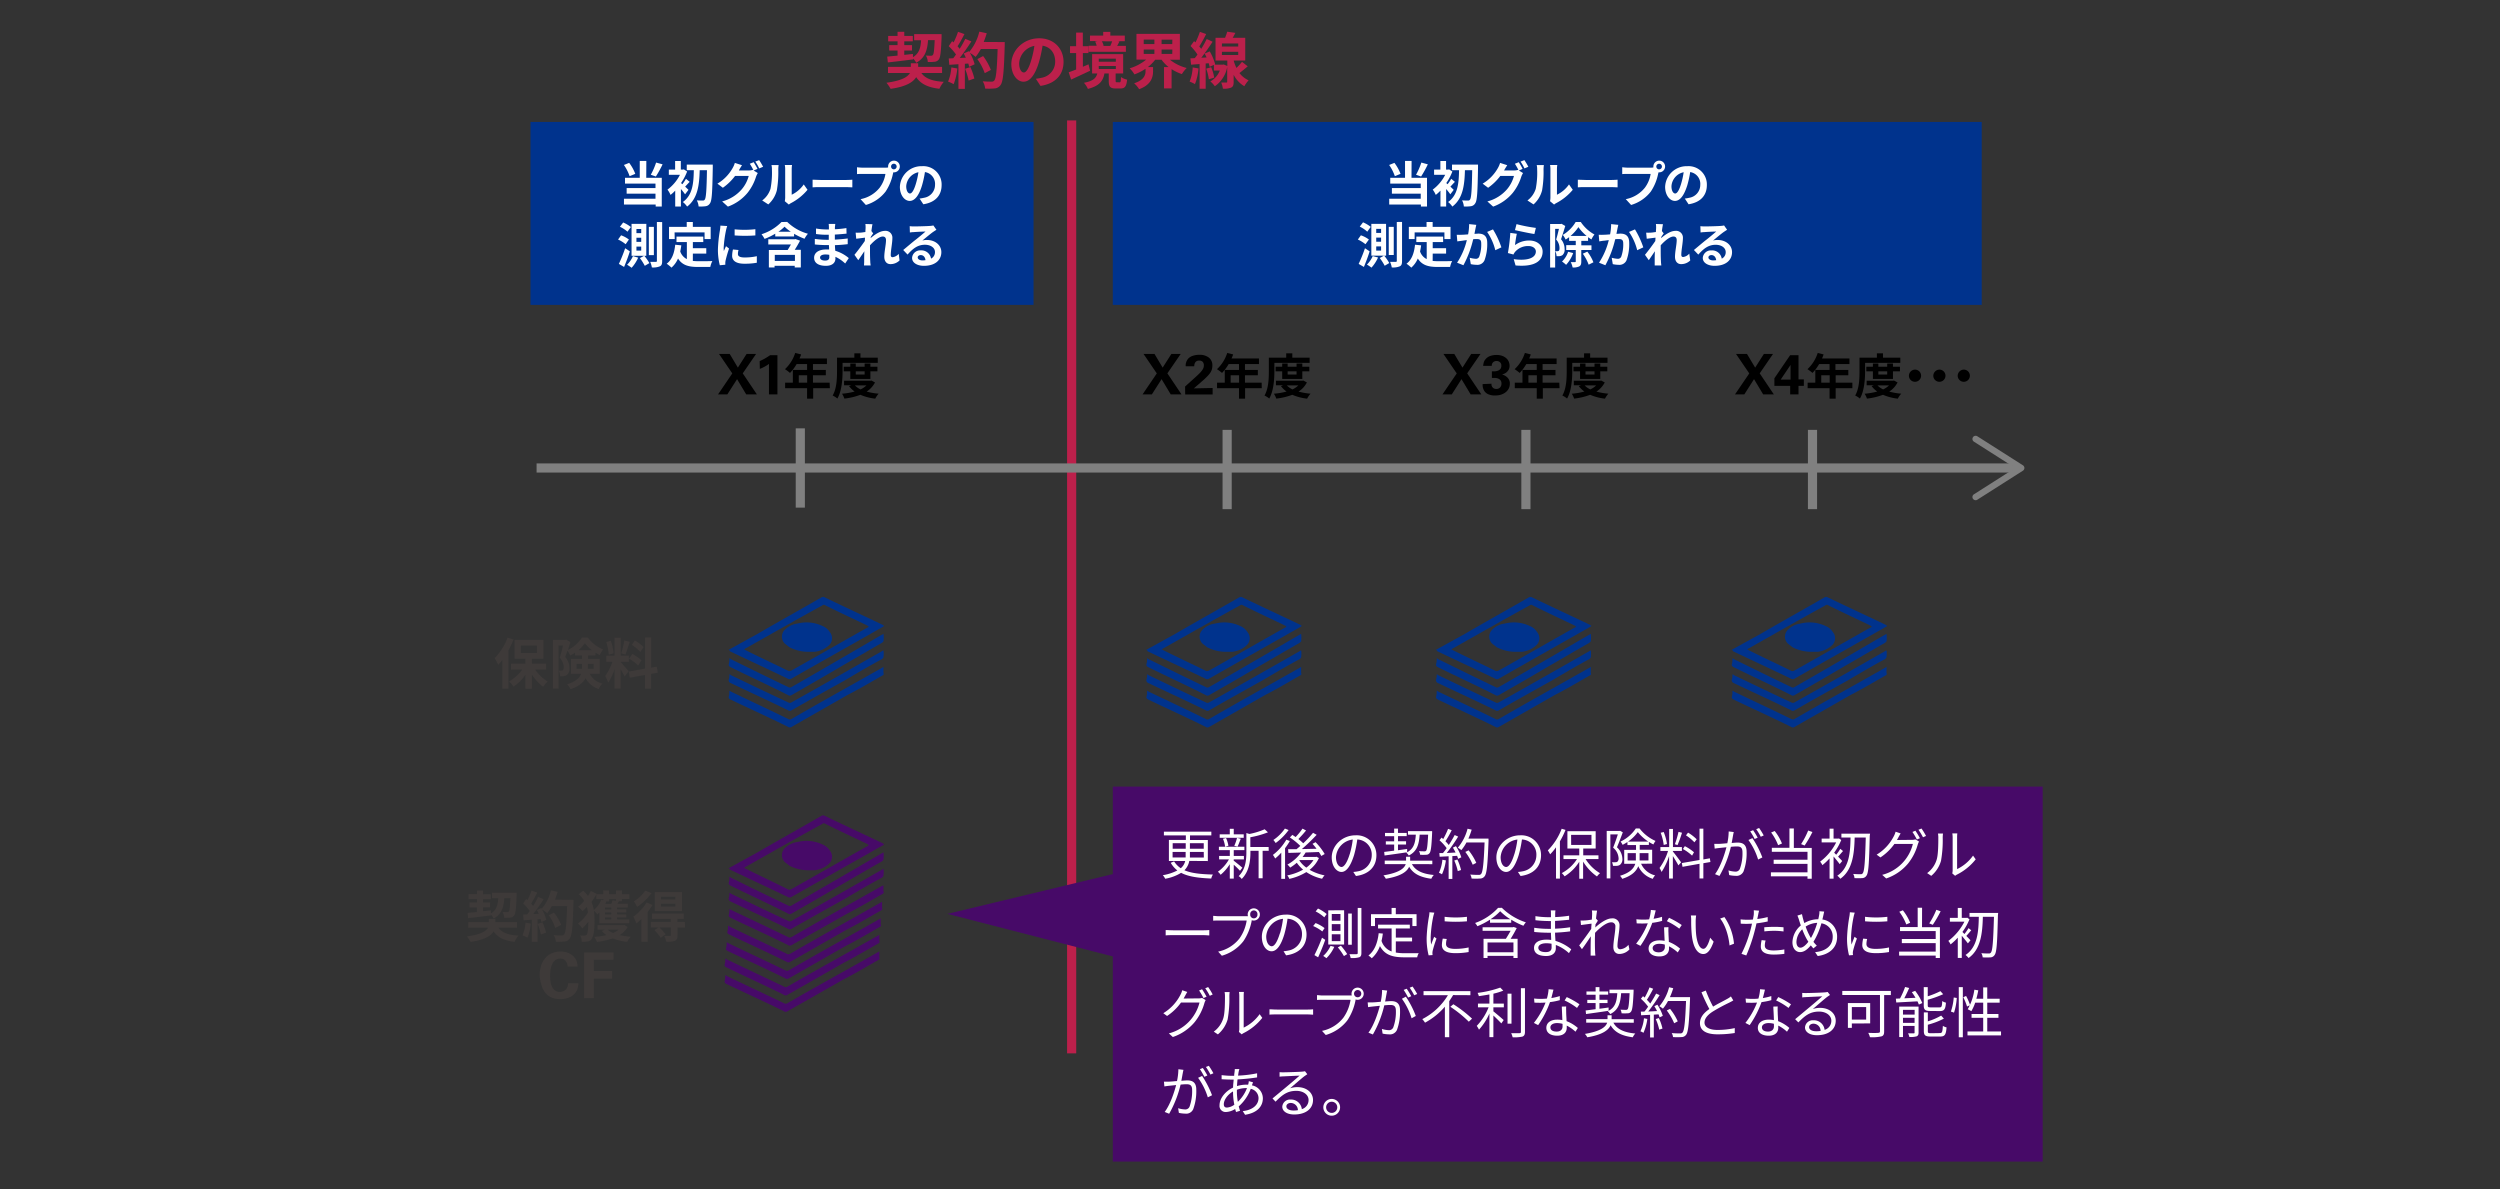 <svg xmlns="http://www.w3.org/2000/svg" viewBox="0 0 820 390"><rect x="0" y="0" width="820" height="390" fill="#333333" stroke="none"/><defs><style>.cls-1,.cls-2,.cls-9{fill:none;}.cls-1{stroke:#bc204b;}.cls-1,.cls-9{stroke-miterlimit:10;stroke-width:3px;}.cls-3,.cls-8{fill:#00338d;}.cls-4{fill:#fff;}.cls-5{fill:#3e3a39;}.cls-6{fill:#bc204b;}.cls-11,.cls-7{fill:#470a68;}.cls-7,.cls-8{fill-rule:evenodd;}.cls-9{stroke:gray;}.cls-10{fill:gray;}</style></defs><g id="レイヤー_2" data-name="レイヤー 2"><g id="レイヤー_1-2" data-name="レイヤー 1"><line class="cls-1" x1="351.5" y1="39.5" x2="351.5" y2="345.5"/><rect class="cls-2" width="820" height="390"/><rect class="cls-3" x="174" y="40" width="165" height="60"/><path class="cls-4" d="M206.51,57.79a14.7,14.7,0,0,0-1.87-3.68l1.73-.69a14,14,0,0,1,2,3.6Zm5.46.52h5.09v9.43h-2v-.66H204.66V65.19H215V63.53h-9.46V61.69H215V60.22H205V58.31h4.84V52.78H212Zm5.36-4.41a35.57,35.57,0,0,1-2.21,4l-1.66-.58a22.71,22.71,0,0,0,1.74-4Z"/><path class="cls-4" d="M224.7,63.74A17,17,0,0,0,223.34,62v5.75h-1.87V62.52a12.39,12.39,0,0,1-1.54,1.41,7.65,7.65,0,0,0-1-1.73,13.89,13.89,0,0,0,4.09-4.86h-3.64V55.63h2.06V52.81h1.87v2.82H224l.3-.08,1.08.7a17.75,17.75,0,0,1-2,3.79l.43.39A15.13,15.13,0,0,0,225,58.65l1.22,1c-.56.54-1.06,1.12-1.49,1.57.48.44.91.88,1.09,1.05ZM233.79,54s0,.7,0,1c-.14,8-.28,10.78-.89,11.64a1.94,1.94,0,0,1-1.44,1,11.94,11.94,0,0,1-2.32.08,4.91,4.91,0,0,0-.59-2c.83.06,1.58.06,2,.06a.65.65,0,0,0,.6-.3c.44-.53.62-3.11.73-9.65H229.5c-.13,4.62-.56,9.23-4.13,11.93a6.43,6.43,0,0,0-1.4-1.5c3.28-2.3,3.52-6.35,3.6-10.43h-2.31V54Z"/><path class="cls-4" d="M247.2,55.93l1.36.83A6.67,6.67,0,0,0,248,57.9a16.15,16.15,0,0,1-2.8,5.34,14.92,14.92,0,0,1-6.45,4.53l-1.89-1.7a12.74,12.74,0,0,0,6.45-4,11.24,11.24,0,0,0,2.27-4.36H241.1a17.75,17.75,0,0,1-4,3.88l-1.79-1.35a13.77,13.77,0,0,0,5-5.13,7.59,7.59,0,0,0,.72-1.68l2.35.76c-.38.56-.8,1.28-1,1.64l0,.08h3.22a4.75,4.75,0,0,0,1.39-.2l.11.07a19,19,0,0,0-1.17-2.07l1.27-.51a23.23,23.23,0,0,1,1.26,2.19Zm1.8-3.41a22.3,22.3,0,0,1,1.3,2.18l-1.28.54A15.28,15.28,0,0,0,247.74,53Z"/><path class="cls-4" d="M250,65.75a7.53,7.53,0,0,0,2.72-3.82,27.47,27.47,0,0,0,.47-6.34,5.54,5.54,0,0,0-.15-1.45h2.35a11.3,11.3,0,0,0-.11,1.44,35.47,35.47,0,0,1-.48,6.88A9.25,9.25,0,0,1,252,67.05Zm7.41.24a6.33,6.33,0,0,0,.13-1.18V55.48a6.51,6.51,0,0,0-.13-1.37h2.38a8.85,8.85,0,0,0-.11,1.39v8.37a10.12,10.12,0,0,0,3.95-3.38l1.24,1.76a17.63,17.63,0,0,1-5.43,4.37,4,4,0,0,0-.7.48Z"/><path class="cls-4" d="M266.53,58.94c.57.05,1.74.09,2.57.09h8.59c.74,0,1.46-.06,1.88-.09v2.51c-.39,0-1.2-.08-1.88-.08H269.1c-.91,0-2,0-2.57.08Z"/><path class="cls-4" d="M290.39,55a6.77,6.77,0,0,0,.91-.07,2.53,2.53,0,0,1,0-.3,1.92,1.92,0,1,1,1.92,1.9H293l-.12.48a16.33,16.33,0,0,1-2.4,5.82A12.71,12.71,0,0,1,284,67.23l-1.74-1.91a10.5,10.5,0,0,0,6.27-3.76,10.17,10.17,0,0,0,1.89-4.51H283c-.73,0-1.48,0-1.9.06V54.86A18.91,18.91,0,0,0,283,55Zm3.71-.37a.92.92,0,0,0-.91-.93.92.92,0,1,0,0,1.84A.92.92,0,0,0,294.1,54.62Z"/><path class="cls-4" d="M301.62,65.13a13.5,13.5,0,0,0,1.47-.26,4.28,4.28,0,0,0,3.6-4.24,3.92,3.92,0,0,0-3.31-4.19,33.29,33.29,0,0,1-.94,4.31c-.95,3.2-2.32,5.15-4.05,5.15s-3.23-1.94-3.23-4.61a7.06,7.06,0,0,1,7.29-6.78,6,6,0,0,1,6.4,6.19c0,3.33-2,5.69-6,6.3Zm-1.23-4.8a25.06,25.06,0,0,0,.85-3.84,5,5,0,0,0-4,4.59c0,1.6.64,2.39,1.23,2.39S299.75,62.47,300.39,60.33Z"/><path class="cls-4" d="M205.21,80.11a10.42,10.42,0,0,0-2.49-1.54l1-1.39a9.25,9.25,0,0,1,2.56,1.39Zm1.38,2.33c-.53,1.71-1.23,3.55-1.89,5.12l-1.71-1a49.21,49.21,0,0,0,2.06-5.14ZM205.81,76a9.86,9.86,0,0,0-2.48-1.62l1.07-1.41a11.41,11.41,0,0,1,2.53,1.49Zm3.51,8.51a12.41,12.41,0,0,1-2.15,3.33,12.35,12.35,0,0,0-1.49-1A8.85,8.85,0,0,0,207.6,84Zm2.66-.61h-4.83V73.42H212Zm-1.66-8.78h-1.57v1.34h1.57Zm0,2.86h-1.57v1.36h1.57Zm0,2.9h-1.57V82.2h1.57Zm1,3A17.64,17.64,0,0,1,213,86.3l-1.51.89a17.15,17.15,0,0,0-1.61-2.54Zm3.15-.19h-1.65V74.41h1.65Zm2.72-10.85V85.59c0,1-.18,1.48-.74,1.76a5.77,5.77,0,0,1-2.64.37,7.47,7.47,0,0,0-.54-1.82c.81,0,1.58,0,1.84,0s.35-.1.35-.34V72.81Z"/><path class="cls-4" d="M227.25,85.58a17.53,17.53,0,0,0,1.82.1c.87,0,3.51,0,4.58-.05a6.9,6.9,0,0,0-.67,1.93h-4c-3,0-5.15-.48-6.59-2.77a8.13,8.13,0,0,1-2.15,3,12.15,12.15,0,0,0-1.57-1.29c1.73-1.28,2.52-3.49,2.8-6.23l2,.2c-.1.72-.21,1.39-.35,2a4.3,4.3,0,0,0,2.17,2.51V79.4h-3.4V77.6h8.79v1.8h-3.42v2h4.4v1.79h-4.4Zm-5.94-7.17h-1.87v-4h5.81v-1.6h2v1.6h5.85v4h-2V76.22h-9.84Z"/><path class="cls-4" d="M238.52,74.14a14.32,14.32,0,0,0-.39,1.41,39.54,39.54,0,0,0-.77,5.8,7.43,7.43,0,0,0,.07,1c.22-.56.48-1.09.7-1.6l1,.77A40.06,40.06,0,0,0,238,85.43a4.61,4.61,0,0,0-.1.74c0,.18,0,.43,0,.66L236.1,87a20.22,20.22,0,0,1-.62-5.18,44.92,44.92,0,0,1,.65-6.27,11,11,0,0,0,.16-1.55ZM242.23,82a5.13,5.13,0,0,0-.19,1.33c0,.7.6,1.12,2.2,1.12a18.08,18.08,0,0,0,4-.42l0,2.15a22.15,22.15,0,0,1-4.1.32c-2.73,0-4-1-4-2.61a9.64,9.64,0,0,1,.27-2.06Zm5.53-6.78v2a45.4,45.4,0,0,1-6.8,0v-2A32.27,32.27,0,0,0,247.76,75.18Z"/><path class="cls-4" d="M258.19,72.78A15.88,15.88,0,0,0,265,76.67a8.65,8.65,0,0,0-1.12,1.64,21.6,21.6,0,0,1-3.42-1.63v.87h-6.18v-.9a21.39,21.39,0,0,1-3.5,1.71,9.19,9.19,0,0,0-1-1.53,16,16,0,0,0,6.54-4Zm4.23,6.16c-.53,1-1.14,2.06-1.75,3h2v5.79h-2v-.54h-6.61v.54h-1.87V82h6.16c.36-.56.73-1.21,1.08-1.81H252V78.49h8.57l.34-.08Zm-1.68,4.65h-6.61v2h6.61ZM259.38,76a12.39,12.39,0,0,1-2.05-1.65,12.6,12.6,0,0,1-2,1.65Z"/><path class="cls-4" d="M277.22,86.43a12.21,12.21,0,0,0-3.2-2.2c0,.21,0,.4,0,.56,0,1.36-1,2.4-3.12,2.4-2.53,0-3.87-1-3.87-2.64s1.47-2.72,3.92-2.72c.34,0,.66,0,1,0,0-.48-.05-1-.07-1.44h-.81c-.93,0-2.76-.08-3.81-.21V78.36a28.26,28.26,0,0,0,3.83.29h.75V77h-.75a25.33,25.33,0,0,1-3.44-.24l0-1.81a20.18,20.18,0,0,0,3.44.31h.79v-.72a6.75,6.75,0,0,0-.08-1.09h2.16c0,.32-.09.72-.11,1.12v.62a30.86,30.86,0,0,0,3.77-.38l.05,1.82c-1,.1-2.32.23-3.84.31l0,1.65c1.6-.07,2.93-.21,4.22-.37v1.87c-1.42.16-2.66.27-4.19.32,0,.59.06,1.23.11,1.84a12.26,12.26,0,0,1,4.43,2.4ZM272,83.58a7.86,7.86,0,0,0-1.3-.11c-1.12,0-1.72.43-1.72,1s.56,1,1.64,1c.85,0,1.4-.26,1.4-1.17C272,84.07,272,83.85,272,83.58Z"/><path class="cls-4" d="M295.05,85.43a4.2,4.2,0,0,1-3,1.2c-1.18,0-2-.88-2-2.4,0-1.72.56-4,.56-5.48,0-.79-.4-1.17-1.06-1.17-1.18,0-2.91,1.45-4.19,2.88,0,.45,0,.88,0,1.28,0,1.29,0,2.62.09,4.11,0,.29.08.86.12,1.22H283.4c0-.34.05-.92.05-1.17,0-1.23,0-2.15.06-3.49-.68,1-1.45,2.18-2,2.93l-1.25-1.76c.9-1.09,2.5-3.2,3.4-4.53l.06-1.1-2.88.36-.19-2a12.88,12.88,0,0,0,1.38,0c.46,0,1.15-.12,1.82-.21,0-.59.06-1,.06-1.22a8.45,8.45,0,0,0-.06-1.41l2.32.07c-.1.45-.22,1.26-.35,2.25l.59.76c-.21.27-.54.78-.82,1.2a1.84,1.84,0,0,1,0,.33c1.25-1.09,3.07-2.35,4.61-2.35a2.23,2.23,0,0,1,2.5,2.34c0,1.64-.53,4-.53,5.61,0,.42.2.69.61.69a3.22,3.22,0,0,0,2-1.12Z"/><path class="cls-4" d="M307.15,75.37c-.39.24-.75.48-1.11.72-.84.59-2.51,2-3.5,2.8a5.47,5.47,0,0,1,1.49-.18c2.68,0,4.73,1.68,4.73,4,0,2.49-1.9,4.48-5.72,4.48-2.21,0-3.88-1-3.88-2.59A2.67,2.67,0,0,1,302,82.12a3.2,3.2,0,0,1,3.38,2.71,2.32,2.32,0,0,0,1.29-2.16c0-1.43-1.44-2.39-3.28-2.39-2.43,0-4,1.3-5.71,3.22L296.25,82c1.12-.91,3-2.53,4-3.3s2.53-2.06,3.31-2.75c-.82,0-3,.11-3.82.18a8.67,8.67,0,0,0-1.3.13l-.06-2.07a13.74,13.74,0,0,0,1.44.08c.83,0,4.22-.08,5.12-.16a7.6,7.6,0,0,0,1.21-.16Zm-3.59,10c-.09-1-.68-1.7-1.55-1.7-.59,0-1,.35-1,.75,0,.6.67,1,1.59,1A8.7,8.7,0,0,0,303.56,85.34Z"/><path class="cls-5" d="M168.43,209.78a28.46,28.46,0,0,1-1.67,3.55v12.55h-2v-9.42a18.44,18.44,0,0,1-1.37,1.6,14.42,14.42,0,0,0-1.15-2.19,19.14,19.14,0,0,0,4.25-6.73Zm7.1,9.85a13.45,13.45,0,0,0,4.12,3.92,9.08,9.08,0,0,0-1.51,1.71,14.76,14.76,0,0,1-3.66-4v4.64h-2.16v-4.55a14.44,14.44,0,0,1-3.89,3.87,8.49,8.49,0,0,0-1.47-1.71,13.07,13.07,0,0,0,4.34-3.89h-3.69v-1.94h4.71v-1.62h-3.53v-6.18h9.46v6.18h-3.77v1.62h4.65v1.94Zm-4.7-5.45h5.27v-2.42h-5.27Z"/><path class="cls-5" d="M193.42,221a6.25,6.25,0,0,0,4.2,3.22,5,5,0,0,0-1.23,1.78,7.55,7.55,0,0,1-4.32-3.56c-.77,1.44-2.23,2.74-4.93,3.58a7.6,7.6,0,0,0-1.13-1.58c2.89-.88,4.1-2.11,4.59-3.44h-3.33V216.1h3.63V215h-2.28v-.91A14.12,14.12,0,0,1,187,215a8.59,8.59,0,0,0-.88-1.58c-.25.73-.5,1.47-.74,2.08a5.24,5.24,0,0,1,1.39,3.6,2.59,2.59,0,0,1-.83,2.31,2.43,2.43,0,0,1-1,.36,6.63,6.63,0,0,1-1.21.05,4.49,4.49,0,0,0-.49-1.87,4,4,0,0,0,.83,0,1,1,0,0,0,.53-.13c.21-.16.3-.5.3-1a4.65,4.65,0,0,0-1.31-3.08c.38-1.15.77-2.76,1.08-4h-1.46v14.13h-1.85v-16h4l.31-.09,1.42.83c-.23.79-.52,1.69-.81,2.58a11.41,11.41,0,0,0,4.59-4.07h1.94a11.59,11.59,0,0,0,5,3.89,12.4,12.4,0,0,0-1.1,1.87,14.72,14.72,0,0,1-1.4-.81V215h-2.41v1.1h3.81V221Zm-2.53-1.64c0-.16,0-.32,0-.48v-1.14h-1.78v1.62Zm3.2-6.1a13.11,13.11,0,0,1-2.25-2.3,12,12,0,0,1-2.11,2.3Zm-1.26,4.48v1.62h1.89v-1.62Z"/><path class="cls-5" d="M204.87,221.88a24.39,24.39,0,0,0-1.3-2.34v6.32h-2V219.5a18.69,18.69,0,0,1-2.07,4.43,12.78,12.78,0,0,0-1-2.21,16.57,16.57,0,0,0,2.37-4.66h-2v-2h2.72v-5.89h2v5.89h2.67v2h-2.67v.12c.52.52,2.23,2.54,2.61,3Zm-5.2-7.16a18.18,18.18,0,0,0-.81-4.14l1.49-.4a18.05,18.05,0,0,1,.92,4.12Zm6.89-4.23c-.47,1.44-1,3.15-1.44,4.19l-1.35-.38a30.45,30.45,0,0,0,1-4.21Zm7,10.54v4.86h-2v-4.5l-5,.9-.32-2,5.35-1V209.08h2V219l1.84-.34.32,2Zm-6.15-6.53a16.06,16.06,0,0,1,3,2.07l-1.08,1.71a15,15,0,0,0-3-2.23Zm2.61-.65a14.76,14.76,0,0,0-2.79-2.34l1-1.44a13.38,13.38,0,0,1,2.86,2.18Z"/><path d="M239.34,116.08l2.68,4.5,2.87-4.5H248l-4.38,6.38,4.64,6.9h-3.5l-3-5-3.19,5h-3.05l4.67-6.88-4.36-6.4Z"/><path d="M249.18,118.44a18.48,18.48,0,0,0,3.4-1.93H255v12.85h-2.78v-10a10.61,10.61,0,0,1-1.18.77,13.54,13.54,0,0,1-1.82.87Z"/><path d="M272.19,127.34h-5.47v3.43h-2v-3.43h-7.2v-1.82h2.53v-4.19h4.67v-1.92h-3.43a14.31,14.31,0,0,1-2.17,2.91,15.05,15.05,0,0,0-1.65-1.23,12.41,12.41,0,0,0,3.36-5.33l1.94.49a11.36,11.36,0,0,1-.53,1.32h9v1.84h-4.59v1.92h4.22v1.76h-4.22v2.43h5.47Zm-7.44-1.82v-2.43H262v2.43Z"/><path d="M276.36,121.73c0,2.59-.24,6.51-1.7,9a6.89,6.89,0,0,0-1.55-1c1.33-2.27,1.43-5.6,1.43-7.93v-4.48h5.69v-1.43h2v1.43h5.68v1.69H276.36ZM287,125.44a7.89,7.89,0,0,1-2.74,3,21.9,21.9,0,0,0,3.94.69,7.27,7.27,0,0,0-1.12,1.63,16.92,16.92,0,0,1-4.87-1.27,21.44,21.44,0,0,1-5.26,1.25,6.56,6.56,0,0,0-.77-1.6,21.64,21.64,0,0,0,4.14-.72,8.35,8.35,0,0,1-1.84-1.77l.76-.28h-2.39v-1.48h8.63l.33-.08Zm-8.1-1.15v-2.5h-2.16v-1.5h2.16v-1.06h1.79v1.06h2.91v-1.06h1.89v1.06h2.31v1.5h-2.31v2.5Zm1.5,2.12a6.24,6.24,0,0,0,1.88,1.32,7.42,7.42,0,0,0,1.92-1.32Zm.29-4.62v1.06h2.91v-1.06Z"/><path class="cls-6" d="M302.2,23.94c1.32,1.84,3.64,2.68,7.36,2.9a10,10,0,0,0-1.44,2.28c-3.8-.46-6.1-1.58-7.62-3.82-1,1.64-3.28,3.12-8.38,3.84a12.62,12.62,0,0,0-1.36-2c5.12-.7,7-1.94,7.7-3.2h-7.2v-2h7.5V20.76h2.4v1.18H309v2ZM291,18.56c1-.08,2.12-.2,3.4-.32V16.58h-2.74V14.8h2.74V13.56h-3.08V11.78h3.08V10.42h2.2v1.36h2.8v1.78h-2.8V14.8h2.54v1.78h-2.54V18l2.84-.3,0,1.06c2-1.2,2.52-3,2.68-5.56h-2.28v-2h9s0,.64,0,.9c-.18,4.8-.38,6.72-.9,7.38a1.9,1.9,0,0,1-1.4.78,17.3,17.3,0,0,1-2.22.08,4.84,4.84,0,0,0-.62-2.12c.72.06,1.36.06,1.66.06A.7.7,0,0,0,306,18c.28-.34.44-1.62.58-4.84h-2.18c-.24,3.38-1,5.86-3.88,7.42a5.83,5.83,0,0,0-1-1.38v.28c-2.94.38-6,.74-8.3,1Z"/><path class="cls-6" d="M314,22.46a18.47,18.47,0,0,1-1.21,5.16,10.94,10.94,0,0,0-1.82-.86,14.53,14.53,0,0,0,1.07-4.64Zm15.55-8.66s0,.8,0,1.1c-.26,8.76-.54,11.92-1.38,13a2.49,2.49,0,0,1-1.92,1.1,19.12,19.12,0,0,1-3.12.06,5.83,5.83,0,0,0-.8-2.4c1.26.12,2.39.12,2.93.12a1,1,0,0,0,.84-.34c.61-.62.91-3.54,1.12-10.36h-5.51a17.22,17.22,0,0,1-1.7,2.58,17,17,0,0,0-1.88-1.32,15.44,15.44,0,0,1,1.55,3.74l-1.79.84a11.17,11.17,0,0,0-.29-1.08l-1.13.08v8.22h-2.1V21.06l-3,.2-.19-2.09,1.47-.06c.3-.38.62-.8.92-1.24a19.23,19.23,0,0,0-2.39-2.73l1.12-1.64.47.42a22.92,22.92,0,0,0,1.46-3.48l2.11.74c-.73,1.38-1.54,2.92-2.27,4a9.72,9.72,0,0,1,.7.84,29.56,29.56,0,0,0,1.84-3.28l2,.84c-1.12,1.76-2.53,3.8-3.82,5.42l2-.08c-.23-.48-.47-1-.7-1.38l1.68-.74.13.24a15.94,15.94,0,0,0,3.31-6.66l2.43.52a21.38,21.38,0,0,1-1,2.86ZM318.29,22a21.91,21.91,0,0,1,1.3,3.76l-1.88.66a20.27,20.27,0,0,0-1.17-3.86ZM323,24a19.18,19.18,0,0,0-2.43-4.62l1.89-1A18.87,18.87,0,0,1,325,22.94Z"/><path class="cls-6" d="M339.76,25.84c.76-.1,1.32-.2,1.84-.32a5.36,5.36,0,0,0,4.5-5.3c0-2.74-1.48-4.78-4.14-5.24a43,43,0,0,1-1.18,5.38c-1.18,4-2.9,6.44-5.06,6.44s-4-2.42-4-5.76c0-4.56,4-8.48,9.12-8.48,4.9,0,8,3.42,8,7.74,0,4.16-2.56,7.12-7.56,7.88Zm-1.54-6a31.79,31.79,0,0,0,1.06-4.8,6.21,6.21,0,0,0-5,5.74c0,2,.8,3,1.54,3S337.42,22.52,338.22,19.84Z"/><path class="cls-6" d="M357.55,23.2c-2.1,1-4.4,2.06-6.22,2.9l-.8-2.38c.68-.24,1.52-.56,2.44-.92V17.4h-2V15.16h2V10.7h2.2v4.46H357V17.4h-1.82v4.5l1.86-.8ZM367.23,27c.32,0,.42-.2.46-1.72a5.7,5.7,0,0,0,2,.84c-.22,2.3-.78,2.9-2.18,2.9h-1.56c-1.88,0-2.28-.66-2.28-2.56V24.1h-1.42c-.44,2.4-1.6,4.08-5.42,5.06a7.16,7.16,0,0,0-1.3-2c3.14-.6,4-1.6,4.38-3.06h-1.7V17.76h10.18V24.1h-2.46v2.32c0,.5.06.56.42.56Zm2.06-10H357.07V15h2.64a6.52,6.52,0,0,0-.5-1.36l.74-.16h-2.44V11.68h4.34V10.46h2.34v1.22h4.74v1.84h-2.26l.5.1c-.26.54-.52,1-.74,1.42h2.86Zm-8.88,3.24H366v-1h-5.62Zm0,2.4H366v-1h-5.62Zm1-9.1A6.38,6.38,0,0,1,362,15l-.26.06h2.54l-.1,0c.2-.44.44-1,.6-1.5Z"/><path class="cls-6" d="M383.76,19.6a14.22,14.22,0,0,0,5.48,2.7,10.67,10.67,0,0,0-1.58,2,14.62,14.62,0,0,1-3.38-1.62V29H381.8V22h1.5A12.07,12.07,0,0,1,381,19.6H378.9A13.53,13.53,0,0,1,376.5,22h1.7v1.38c0,1.9-.58,4.42-4.56,5.88A8.79,8.79,0,0,0,372,27.32c3.34-1.1,3.74-2.78,3.74-4.06v-.72a16,16,0,0,1-3.64,1.86,11,11,0,0,0-1.56-2,15,15,0,0,0,5.4-2.84h-3.18V11.1H387v8.5Zm-8.62-5.14h3.5V13h-3.5Zm0,3.22h3.5V16.24h-3.5Zm9.4-4.66H381v1.44h3.5Zm0,3.22H381v1.44h3.5Z"/><path class="cls-6" d="M393.12,22.44a18.36,18.36,0,0,1-1.18,5.16,10,10,0,0,0-1.74-.84,14.58,14.58,0,0,0,1-4.64Zm16.14-.68c-.92.76-1.88,1.58-2.72,2.2a7.76,7.76,0,0,0,3,2.38,10.68,10.68,0,0,0-1.4,1.94,9.24,9.24,0,0,1-3.5-3.74v2.28c0,1-.16,1.58-.8,1.9a6,6,0,0,1-2.72.36,8.22,8.22,0,0,0-.56-2c.68,0,1.42,0,1.64,0s.32-.08.32-.28V22a9.74,9.74,0,0,1-4.06,6.28A8.52,8.52,0,0,0,397,26.7a7,7,0,0,0,3.1-3.56h-1.94V21.28l-1.4.64c-.06-.34-.18-.74-.3-1.18l-1,.08V29.1h-2V21l-2.78.22-.24-2.07,1.44-.08c.3-.36.6-.76.9-1.18a18.41,18.41,0,0,0-2.28-2.8l1.16-1.6c.14.14.3.28.46.42a24.54,24.54,0,0,0,1.44-3.46l2.06.72a45,45,0,0,1-2.26,4.08,10.06,10.06,0,0,1,.64.78,32.24,32.24,0,0,0,1.8-3.24l1.94.9c-1.1,1.68-2.46,3.66-3.72,5.25l1.74-.1c-.2-.44-.42-.88-.64-1.28l1.68-.69a17.08,17.08,0,0,1,1.78,4.24l-.22.1H401l.36-.06,1.2.48V19.86h-3.86V12.4h3.12a16,16,0,0,0,.7-2l2.68.38c-.28.56-.58,1.12-.88,1.62h4.12v7.46h-3.76V20a14,14,0,0,0,.88,2.28,19.83,19.83,0,0,0,1.82-2Zm-12,.28a14.66,14.66,0,0,1,1,3.42L396.5,26a14.81,14.81,0,0,0-.88-3.48Zm3.52-6.78h5.36v-1H400.8Zm0,2.78h5.36V17H400.8Z"/><path d="M378.67,116.08l2.68,4.5,2.87-4.5h3.06l-4.38,6.38,4.63,6.9H384l-3-5-3.19,5h-3.05l4.67-6.88-4.36-6.4Z"/><path d="M388.71,126.77l3.33-3q.78-.7,1.32-1.23a9.77,9.77,0,0,0,.87-1,3.45,3.45,0,0,0,.48-.83,2.16,2.16,0,0,0,.15-.81,1.67,1.67,0,0,0-.41-1.26,1.58,1.58,0,0,0-1.12-.37,1.67,1.67,0,0,0-.83.18,1.38,1.38,0,0,0-.49.47,2.11,2.11,0,0,0-.24.62,3.38,3.38,0,0,0-.06.6H388.9v-.46a3.39,3.39,0,0,1,.09-.59,3.74,3.74,0,0,1,.23-.66,3.58,3.58,0,0,1,.43-.7,3.33,3.33,0,0,1,1.52-1,6.32,6.32,0,0,1,2.14-.35,4.86,4.86,0,0,1,3.23.94,3.16,3.16,0,0,1,1.12,2.56,4.88,4.88,0,0,1-.16,1.26,4.19,4.19,0,0,1-.54,1.14,8.56,8.56,0,0,1-1.07,1.26c-.45.46-1,1-1.73,1.6l-2.58,2.25,6.16-.13v2.13h-9Z"/><path d="M413.86,127.34h-5.47v3.43h-2v-3.43h-7.2v-1.82h2.53v-4.19h4.67v-1.92H403a14.71,14.71,0,0,1-2.18,2.91,14.15,14.15,0,0,0-1.65-1.23,12.41,12.41,0,0,0,3.36-5.33l1.94.49a11.36,11.36,0,0,1-.53,1.32h9v1.84h-4.59v1.92h4.22v1.76h-4.22v2.43h5.47Zm-7.44-1.82v-2.43h-2.77v2.43Z"/><path d="M418,121.73c0,2.59-.24,6.51-1.69,9a6.89,6.89,0,0,0-1.55-1c1.32-2.27,1.42-5.6,1.42-7.93v-4.48h5.7v-1.43h2v1.43h5.68v1.69H418Zm10.66,3.71a7.81,7.81,0,0,1-2.74,3,21.9,21.9,0,0,0,3.94.69,7.27,7.27,0,0,0-1.12,1.63,16.85,16.85,0,0,1-4.86-1.27,21.52,21.52,0,0,1-5.27,1.25,6.22,6.22,0,0,0-.77-1.6,21.88,21.88,0,0,0,4.15-.72,7.94,7.94,0,0,1-1.84-1.77l.75-.28h-2.39v-1.48h8.63l.33-.08Zm-8.1-1.15v-2.5h-2.16v-1.5h2.16v-1.06h1.79v1.06h2.92v-1.06h1.89v1.06h2.3v1.5h-2.3v2.5Zm1.51,2.12a6.32,6.32,0,0,0,1.87,1.32,7.26,7.26,0,0,0,1.92-1.32Zm.28-4.62v1.06h2.92v-1.06Z"/><path d="M477,116.08l2.69,4.5,2.87-4.5h3.05l-4.38,6.38,4.64,6.9h-3.5l-3-5-3.18,5h-3.06l4.68-6.88-4.37-6.4Z"/><path d="M489.21,125.86a2.93,2.93,0,0,0,0,.43,1.65,1.65,0,0,0,.21.57,1.59,1.59,0,0,0,.5.5,1.66,1.66,0,0,0,.9.21,1.59,1.59,0,0,0,1.22-.49,1.81,1.81,0,0,0,.44-1.26,1.67,1.67,0,0,0-.31-1.09,1.9,1.9,0,0,0-.77-.56,3.37,3.37,0,0,0-1-.21c-.37,0-.73,0-1.06,0v-2.17l1,0a3.43,3.43,0,0,0,1-.22,1.87,1.87,0,0,0,.79-.56,1.63,1.63,0,0,0,.31-1.07,1.4,1.4,0,0,0-.48-1.16,1.71,1.71,0,0,0-1.1-.38,1.69,1.69,0,0,0-1.09.4,1.5,1.5,0,0,0-.47,1.21h-2.82c0-.29.08-.62.16-1a2.75,2.75,0,0,1,.6-1.16,3.44,3.44,0,0,1,1.58-1.1,6.19,6.19,0,0,1,2-.32,5.4,5.4,0,0,1,2.06.35,3.94,3.94,0,0,1,1.33.87,3,3,0,0,1,.72,1.14,3.54,3.54,0,0,1,.21,1.13,2.75,2.75,0,0,1-.3,1.35,3.26,3.26,0,0,1-.72.86,3.12,3.12,0,0,1-.82.49,3.79,3.79,0,0,1-.63.21,5.63,5.63,0,0,1,.7.26,3.46,3.46,0,0,1,.83.53,2.76,2.76,0,0,1,.87,1.21,3.41,3.41,0,0,1,.15.59,4.9,4.9,0,0,1,0,.5,3.26,3.26,0,0,1-.35,1.51,3.66,3.66,0,0,1-1,1.21,4.86,4.86,0,0,1-1.48.79,5.83,5.83,0,0,1-1.85.28,7,7,0,0,1-.75,0,6.2,6.2,0,0,1-.83-.13,6.41,6.41,0,0,1-.81-.27,2.49,2.49,0,0,1-.7-.43,2.67,2.67,0,0,1-.67-.77,3.75,3.75,0,0,1-.35-.84,3.69,3.69,0,0,1-.13-.75q0-.34,0-.54Z"/><path d="M511.53,127.34h-5.48v3.43h-2v-3.43h-7.2v-1.82h2.52v-4.19h4.68v-1.92h-3.43a14.31,14.31,0,0,1-2.17,2.91,15.05,15.05,0,0,0-1.65-1.23,12.41,12.41,0,0,0,3.36-5.33l1.93.49a11.29,11.29,0,0,1-.52,1.32h9v1.84h-4.6v1.92h4.23v1.76h-4.23v2.43h5.48Zm-7.44-1.82v-2.43h-2.77v2.43Z"/><path d="M515.7,121.73c0,2.59-.24,6.51-1.7,9a6.89,6.89,0,0,0-1.55-1c1.33-2.27,1.43-5.6,1.43-7.93v-4.48h5.69v-1.43h2v1.43h5.69v1.69H515.7Zm10.66,3.71a8,8,0,0,1-2.74,3,21.94,21.94,0,0,0,3.93.69,7.22,7.22,0,0,0-1.11,1.63,16.83,16.83,0,0,1-4.87-1.27,21.44,21.44,0,0,1-5.26,1.25,6.56,6.56,0,0,0-.77-1.6,21.64,21.64,0,0,0,4.14-.72,8.35,8.35,0,0,1-1.84-1.77l.75-.28h-2.38v-1.48h8.62l.34-.08Zm-8.1-1.15v-2.5H516.1v-1.5h2.16v-1.06h1.79v1.06H523v-1.06h1.89v1.06h2.31v1.5h-2.31v2.5Zm1.5,2.12a6.32,6.32,0,0,0,1.87,1.32,7.1,7.1,0,0,0,1.92-1.32Zm.29-4.62v1.06H523v-1.06Z"/><path d="M573,116.08l2.69,4.5,2.87-4.5h3l-4.38,6.38,4.64,6.9h-3.5l-3-5-3.18,5h-3.06l4.68-6.88-4.36-6.4Z"/><path d="M582,126.56v-2.49l5.16-7.56h2.75l0,7.94h1.75v2.11h-1.75v2.8h-2.73v-2.8Zm2.07-2.06h3.23v-3.39s0-.12,0-.24,0-.26,0-.41,0-.29,0-.43,0-.25,0-.34Z"/><path d="M607.58,127.34H602.1v3.43h-2v-3.43h-7.2v-1.82h2.52v-4.19h4.68v-1.92h-3.43a14.31,14.31,0,0,1-2.17,2.91,15.05,15.05,0,0,0-1.65-1.23,12.41,12.41,0,0,0,3.36-5.33l1.93.49a11.29,11.29,0,0,1-.52,1.32h9v1.84h-4.6v1.92h4.23v1.76H602.1v2.43h5.48Zm-7.44-1.82v-2.43h-2.77v2.43Z"/><path d="M611.75,121.73c0,2.59-.24,6.51-1.7,9a6.89,6.89,0,0,0-1.55-1c1.33-2.27,1.42-5.6,1.42-7.93v-4.48h5.7v-1.43h2v1.43h5.68v1.69H611.75Zm10.65,3.71a7.86,7.86,0,0,1-2.73,3,21.78,21.78,0,0,0,3.93.69,7.61,7.61,0,0,0-1.12,1.63,16.85,16.85,0,0,1-4.86-1.27,21.44,21.44,0,0,1-5.26,1.25,6.56,6.56,0,0,0-.77-1.6,21.64,21.64,0,0,0,4.14-.72,8.14,8.14,0,0,1-1.84-1.77l.75-.28h-2.38v-1.48h8.62l.34-.08Zm-8.09-1.15v-2.5h-2.16v-1.5h2.16v-1.06h1.79v1.06H619v-1.06h1.89v1.06h2.3v1.5h-2.3v2.5Zm1.5,2.12a6.32,6.32,0,0,0,1.87,1.32,7.1,7.1,0,0,0,1.92-1.32Zm.29-4.62v1.06H619v-1.06Z"/><path d="M628.12,121.23a2,2,0,1,1-2,2A2.06,2.06,0,0,1,628.12,121.23Z"/><path d="M636.12,121.23a2,2,0,1,1-2,2A2.06,2.06,0,0,1,636.12,121.23Z"/><path d="M644.12,121.23a2,2,0,1,1-2,2A2.06,2.06,0,0,1,644.12,121.23Z"/><rect class="cls-3" x="365" y="40" width="285" height="60"/><path class="cls-4" d="M457.51,57.79a14.7,14.7,0,0,0-1.87-3.68l1.73-.69a14,14,0,0,1,2,3.6Zm5.46.52h5.09v9.43h-2v-.66H455.66V65.19H466V63.53h-9.46V61.69H466V60.22H456V58.31h4.85V52.78H463Zm5.36-4.41a35.57,35.57,0,0,1-2.21,4l-1.66-.58a22.71,22.71,0,0,0,1.74-4Z"/><path class="cls-4" d="M475.7,63.74A17,17,0,0,0,474.34,62v5.75h-1.87V62.52a12.39,12.39,0,0,1-1.54,1.41,7.65,7.65,0,0,0-1-1.73,13.89,13.89,0,0,0,4.09-4.86h-3.64V55.63h2.06V52.81h1.87v2.82H475l.3-.08,1.08.7a17.75,17.75,0,0,1-2,3.79l.43.39A15.13,15.13,0,0,0,476,58.65l1.22,1c-.56.54-1.06,1.12-1.49,1.57.48.44.91.88,1.09,1.05ZM484.79,54s0,.7,0,1c-.14,8-.28,10.78-.89,11.64a1.94,1.94,0,0,1-1.44,1,11.94,11.94,0,0,1-2.32.08,4.91,4.91,0,0,0-.59-2c.83.06,1.58.06,2,.06a.65.65,0,0,0,.6-.3c.44-.53.62-3.11.73-9.65H480.5c-.13,4.62-.56,9.23-4.13,11.93a6.43,6.43,0,0,0-1.4-1.5c3.28-2.3,3.52-6.35,3.6-10.43h-2.31V54Z"/><path class="cls-4" d="M498.2,55.93l1.36.83A6.67,6.67,0,0,0,499,57.9a16.15,16.15,0,0,1-2.8,5.34,14.92,14.92,0,0,1-6.45,4.53l-1.89-1.7a12.74,12.74,0,0,0,6.45-4,11.24,11.24,0,0,0,2.27-4.36H492.1a17.75,17.75,0,0,1-4,3.88l-1.79-1.35a13.77,13.77,0,0,0,5-5.13,7.59,7.59,0,0,0,.72-1.68l2.35.76c-.38.56-.8,1.28-1,1.64l-.05.08h3.22a4.75,4.75,0,0,0,1.39-.2l.11.07a19,19,0,0,0-1.17-2.07l1.27-.51a23.23,23.23,0,0,1,1.26,2.19Zm1.8-3.41a22.3,22.3,0,0,1,1.3,2.18l-1.28.54A15.28,15.28,0,0,0,498.74,53Z"/><path class="cls-4" d="M501,65.75a7.53,7.53,0,0,0,2.72-3.82,27.47,27.47,0,0,0,.47-6.34,5.54,5.54,0,0,0-.15-1.45h2.35a11.3,11.3,0,0,0-.11,1.44,35.47,35.47,0,0,1-.48,6.88A9.25,9.25,0,0,1,503,67.05Zm7.41.24a6.33,6.33,0,0,0,.13-1.18V55.48a6.51,6.51,0,0,0-.13-1.37h2.38a8.85,8.85,0,0,0-.11,1.39v8.37a10.12,10.12,0,0,0,3.95-3.38l1.24,1.76a17.63,17.63,0,0,1-5.43,4.37,4,4,0,0,0-.7.48Z"/><path class="cls-4" d="M517.53,58.94c.57.05,1.74.09,2.57.09h8.59c.74,0,1.46-.06,1.88-.09v2.51c-.39,0-1.2-.08-1.88-.08H520.1c-.91,0-2,0-2.57.08Z"/><path class="cls-4" d="M541.39,55a7,7,0,0,0,.92-.07,1.36,1.36,0,0,1,0-.3,1.92,1.92,0,1,1,1.92,1.9H544l-.13.48a16.33,16.33,0,0,1-2.4,5.82A12.73,12.73,0,0,1,535,67.23l-1.75-1.91a10.5,10.5,0,0,0,6.27-3.76,10.17,10.17,0,0,0,1.89-4.51H534c-.74,0-1.49,0-1.91.06V54.86A18.91,18.91,0,0,0,534,55Zm3.72-.37a.92.92,0,1,0-1.84,0,.92.92,0,0,0,1.84,0Z"/><path class="cls-4" d="M552.62,65.13a13.5,13.5,0,0,0,1.47-.26,4.28,4.28,0,0,0,3.6-4.24,3.92,3.92,0,0,0-3.31-4.19,33.29,33.29,0,0,1-.94,4.31c-1,3.2-2.32,5.15-4.05,5.15s-3.23-1.94-3.23-4.61a7.06,7.06,0,0,1,7.29-6.78,6,6,0,0,1,6.4,6.19c0,3.33-2,5.69-6,6.3Zm-1.23-4.8a25.06,25.06,0,0,0,.85-3.84,5,5,0,0,0-4,4.59c0,1.6.64,2.39,1.23,2.39S550.75,62.47,551.39,60.33Z"/><path class="cls-4" d="M447.87,80.11a10.7,10.7,0,0,0-2.5-1.54l1-1.39A9.11,9.11,0,0,1,449,78.57Zm1.37,2.33c-.52,1.71-1.23,3.55-1.88,5.12l-1.72-1a49,49,0,0,0,2.07-5.14ZM448.46,76A9.68,9.68,0,0,0,446,74.33l1.07-1.41a11,11,0,0,1,2.53,1.49ZM452,84.46a12.43,12.43,0,0,1-2.16,3.33,11,11,0,0,0-1.49-1A8.85,8.85,0,0,0,450.25,84Zm2.65-.61H449.8V73.42h4.83ZM453,75.07H451.4v1.34H453Zm0,2.86H451.4v1.36H453Zm0,2.9H451.4V82.2H453Zm1,3a16.81,16.81,0,0,1,1.68,2.45l-1.5.89a18.16,18.16,0,0,0-1.62-2.54Zm3.15-.19h-1.64V74.41h1.64Zm2.72-10.85V85.59c0,1-.17,1.48-.73,1.76a5.8,5.8,0,0,1-2.64.37,8,8,0,0,0-.55-1.82c.82,0,1.59,0,1.84,0s.36-.1.36-.34V72.81Z"/><path class="cls-4" d="M469.91,85.58a17.37,17.37,0,0,0,1.82.1c.86,0,3.5,0,4.57-.05a7.23,7.23,0,0,0-.67,1.93h-4c-3,0-5.15-.48-6.59-2.77a8.11,8.11,0,0,1-2.14,3,12.15,12.15,0,0,0-1.57-1.29c1.73-1.28,2.51-3.49,2.8-6.23l2,.2a19.45,19.45,0,0,1-.35,2,4.28,4.28,0,0,0,2.18,2.51V79.4h-3.41V77.6h8.8v1.8h-3.42v2h4.39v1.79h-4.39ZM464,78.41H462.1v-4h5.81v-1.6h2v1.6h5.86v4h-2V76.22H464Z"/><path class="cls-4" d="M484.22,73.75c-.09.42-.2.92-.28,1.32s-.21,1.05-.32,1.63c.52,0,1-.07,1.32-.07,1.68,0,2.87.76,2.87,3a15.48,15.48,0,0,1-.9,5.77,2.54,2.54,0,0,1-2.61,1.46,9.31,9.31,0,0,1-1.88-.22l-.36-2.1a8.91,8.91,0,0,0,1.94.34,1.14,1.14,0,0,0,1.18-.69,11.68,11.68,0,0,0,.66-4.34c0-1.26-.54-1.44-1.55-1.44-.26,0-.64,0-1.09.07A33.62,33.62,0,0,1,480,87l-2.08-.83a23.24,23.24,0,0,0,3.2-7.41c-.56.06-1.05.13-1.36.18s-1.26.16-1.76.24L477.81,77a13.45,13.45,0,0,0,1.68,0c.49,0,1.25-.06,2.05-.13a17.4,17.4,0,0,0,.33-3.36Zm5.48,1.49a28.64,28.64,0,0,1,2.76,5.89l-2,.94a18.29,18.29,0,0,0-2.68-6Z"/><path class="cls-4" d="M496.93,80.39a7.76,7.76,0,0,1,4.65-1.5c2.79,0,4.4,1.71,4.4,3.63,0,2.9-2.28,5.12-8.88,4.55L496.5,85c4.75.67,7.26-.5,7.26-2.52,0-1-1-1.77-2.37-1.77A5.57,5.57,0,0,0,497,82.55a3.84,3.84,0,0,0-.59.93L494.59,83a57.11,57.11,0,0,0,.79-6.61l2.14.29C497.31,77.58,497,79.48,496.93,80.39Zm.49-6.88a49.5,49.5,0,0,0,6.34,1.24l-.48,2c-1.6-.21-5.14-1-6.37-1.27Z"/><path class="cls-4" d="M513.41,74.12c-.42,1.36-.95,3.11-1.39,4.35a4.94,4.94,0,0,1,1.17,3.22,2.34,2.34,0,0,1-.71,2,2.28,2.28,0,0,1-.93.33,6.42,6.42,0,0,1-1,0,4.06,4.06,0,0,0-.42-1.62c.29,0,.5,0,.71,0a.86.86,0,0,0,.45-.15c.17-.13.23-.45.23-.89a4.24,4.24,0,0,0-1.1-2.8c.32-1,.66-2.4.91-3.49h-1.24V87.74h-1.65V73.48h3.47l.27-.08ZM516,83a11.18,11.18,0,0,1-2.32,3.87,11.52,11.52,0,0,0-1.34-1.09,7.66,7.66,0,0,0,2-3.2Zm2.66-1v3.76c0,.85-.15,1.34-.69,1.63a4.46,4.46,0,0,1-2.16.34,6.46,6.46,0,0,0-.61-1.76h1.41c.18,0,.24-.06.24-.24V82h-3.13v-1.6h3.13V79h-2.18V77.79a8.94,8.94,0,0,1-1.15.78,6.6,6.6,0,0,0-.93-1.52,11.92,11.92,0,0,0,4.23-4.24h1.68a12.57,12.57,0,0,0,4.48,4.1,9.51,9.51,0,0,0-1,1.63c-.35-.23-.72-.48-1.09-.75V79h-2.22v1.46H522V82Zm1.76-4.61a14.42,14.42,0,0,1-2.7-2.89,14.32,14.32,0,0,1-2.58,2.89Zm.22,5.14a14,14,0,0,1,2,3.5l-1.56.79a14.81,14.81,0,0,0-1.92-3.6Z"/><path class="cls-4" d="M530.8,73.75c-.09.42-.21.92-.29,1.32s-.21,1.05-.32,1.63c.53,0,1-.07,1.33-.07,1.68,0,2.86.76,2.86,3a15.49,15.49,0,0,1-.89,5.77,2.54,2.54,0,0,1-2.61,1.46,9.41,9.41,0,0,1-1.89-.22l-.35-2.1a8.91,8.91,0,0,0,1.94.34,1.15,1.15,0,0,0,1.18-.69,11.68,11.68,0,0,0,.66-4.34c0-1.26-.55-1.44-1.55-1.44-.26,0-.65,0-1.09.07A33.62,33.62,0,0,1,526.56,87l-2.08-.83a23.7,23.7,0,0,0,3.2-7.41c-.56.06-1.06.13-1.36.18-.45,0-1.26.16-1.76.24L524.38,77a13.45,13.45,0,0,0,1.68,0c.5,0,1.25-.06,2.05-.13a17.46,17.46,0,0,0,.34-3.36Zm5.47,1.49A28.68,28.68,0,0,1,539,81.13l-2,.94a18.31,18.31,0,0,0-2.69-6Z"/><path class="cls-4" d="M554.4,85.43a4.2,4.2,0,0,1-3,1.2c-1.18,0-2-.88-2-2.4,0-1.72.56-4,.56-5.48,0-.79-.4-1.17-1.06-1.17-1.18,0-2.91,1.45-4.19,2.88,0,.45,0,.88,0,1.28,0,1.29,0,2.62.09,4.11,0,.29.08.86.11,1.22h-2.17c0-.34,0-.92,0-1.17,0-1.23,0-2.15.06-3.49-.69,1-1.46,2.18-2,2.93l-1.25-1.76c.9-1.09,2.5-3.2,3.39-4.53l.07-1.1-2.88.36-.19-2a12.69,12.69,0,0,0,1.37,0c.47,0,1.15-.12,1.83-.21,0-.59.06-1,.06-1.22a8.45,8.45,0,0,0-.06-1.41l2.32.07c-.1.45-.23,1.26-.36,2.25l.6.76c-.21.27-.55.78-.82,1.2,0,.11,0,.22,0,.33,1.25-1.09,3.07-2.35,4.61-2.35A2.22,2.22,0,0,1,552,78c0,1.64-.53,4-.53,5.61,0,.42.21.69.61.69a3.17,3.17,0,0,0,2-1.12Z"/><path class="cls-4" d="M566.49,75.37c-.38.24-.75.48-1.1.72-.85.59-2.51,2-3.5,2.8a5.4,5.4,0,0,1,1.48-.18c2.69,0,4.74,1.68,4.74,4,0,2.49-1.9,4.48-5.73,4.48-2.21,0-3.87-1-3.87-2.59a2.67,2.67,0,0,1,2.85-2.47,3.18,3.18,0,0,1,3.37,2.71,2.31,2.31,0,0,0,1.3-2.16c0-1.43-1.44-2.39-3.28-2.39-2.43,0-4,1.3-5.71,3.22L555.6,82c1.12-.91,3-2.53,4-3.3s2.52-2.06,3.31-2.75c-.82,0-3,.11-3.83.18a8.53,8.53,0,0,0-1.29.13l-.07-2.07a14.05,14.05,0,0,0,1.44.08c.84,0,4.23-.08,5.12-.16a7.6,7.6,0,0,0,1.22-.16Zm-3.58,10c-.1-1-.69-1.7-1.55-1.7-.59,0-1,.35-1,.75,0,.6.67,1,1.6,1A8.85,8.85,0,0,0,562.91,85.34Z"/><path class="cls-7" d="M285,277.08c-.23,0-.23,0-.46-.22-4.57-2.2-9.37-4.4-14.17-6.82a.87.87,0,0,0-.69.22c-8.46,4.62-16.92,9.46-25.15,14.08-.23,0-.23.22-.46.44h.23c4.8,2.42,9.6,4.63,14.4,7.05a1.8,1.8,0,0,0,.92-.22c8.23-4.63,16.69-9.47,24.92-14.09C284.74,277.52,284.74,277.3,285,277.08Zm-46,7.7,9.6-5.28c6.86-4,13.95-7.92,20.81-11.89a1.07,1.07,0,0,1,1.14,0c6.41,3.09,12.58,5.95,19,9,.23.22.23.22.46.22-.23.22-.23.44-.46.44-10.06,5.72-19.89,11.23-30,16.95a1.07,1.07,0,0,1-1.14,0c-6.41-3.08-12.58-5.94-19-9C239.47,285,239.24,285,239,284.78Z"/><path class="cls-7" d="M289.77,279.58a8.74,8.74,0,0,1,0,2.45l-.45.45c-4.31,2.45-8.84,5.13-13.14,7.59-5.67,3.34-11.11,6.47-16.55,9.59a1,1,0,0,1-1.13,0c-6.12-3.12-12.46-6-18.81-9.15-.45-.22-.68-.44-.68-.89a6,6,0,0,0,.23-2c.22,0,.22,0,.45.22C246,291,252.38,294.08,258.5,297a1,1,0,0,0,1.13,0c9.75-5.58,19.72-11.38,29.69-17.18C289.55,279.8,289.55,279.58,289.77,279.58Z"/><path class="cls-7" d="M289.77,285a6.89,6.89,0,0,1,0,2.18c0,.22-.22.44-.45.66-4.08,2.18-8.16,4.58-12.24,7-5.89,3.27-11.78,6.55-17.45,9.82a1,1,0,0,1-1.13,0c-6.12-3.06-12.46-5.89-18.81-8.95a1,1,0,0,1-.68-1.09,4,4,0,0,0,.23-1.74c.22,0,.22,0,.45.22,6.35,3.05,12.69,6.1,18.81,8.94a1,1,0,0,0,1.13,0c9.75-5.45,19.72-11.13,29.69-16.8A.81.81,0,0,1,289.77,285Z"/><path class="cls-7" d="M289.77,290.41v2c.23.44,0,.66-.45.87-3.85,2.19-7.48,4.37-11.33,6.33L259.63,310a1,1,0,0,1-1.13,0c-6.12-3.05-12.46-5.89-18.81-8.94-.45-.22-.68-.44-.68-.87a5.78,5.78,0,0,0,.23-2c.22,0,.22,0,.45.22,6.35,3,12.46,5.89,18.81,8.95a1.09,1.09,0,0,0,1.13,0c9.75-5.68,19.72-11.13,29.69-16.8C289.55,290.63,289.55,290.41,289.77,290.41Z"/><path class="cls-7" d="M289.32,295.82v2c.23.43,0,.65-.45.87-3.85,2.18-7.48,4.36-11.33,6.33l-18.36,10.47a1,1,0,0,1-1.13,0c-6.12-3.06-12.46-5.89-18.81-8.95-.45-.21-.68-.43-.68-.87a5.73,5.73,0,0,0,.23-2c.22,0,.22,0,.45.22,6.35,3.05,12.46,5.89,18.81,8.94a1,1,0,0,0,1.13,0c9.75-5.67,19.72-11.13,29.69-16.8C289.1,296,289.1,295.82,289.32,295.82Z"/><path class="cls-7" d="M288.87,301.24v2c.23.44,0,.66-.45.87-3.85,2.19-7.48,4.37-11.33,6.33l-18.36,10.47a1,1,0,0,1-1.13,0c-6.12-3.05-12.46-5.89-18.81-8.94-.45-.22-.68-.44-.68-.87a5.78,5.78,0,0,0,.23-2c.22,0,.22,0,.45.22,6.35,3.05,12.46,5.89,18.81,8.95a1.09,1.09,0,0,0,1.13,0c9.75-5.68,19.72-11.13,29.69-16.8C288.65,301.46,288.65,301.24,288.87,301.24Z"/><path class="cls-7" d="M288.42,306.65v2c.23.43,0,.65-.45.87-3.85,2.18-7.48,4.36-11.33,6.33l-18.36,10.47a1,1,0,0,1-1.13,0c-6.12-3.06-12.47-5.89-18.81-9-.45-.22-.68-.43-.68-.87a5.73,5.73,0,0,0,.23-2c.22,0,.22,0,.45.21,6.34,3.06,12.46,5.9,18.81,8.95a1,1,0,0,0,1.13,0C268,318,278,312.54,288,306.87,288.2,306.87,288.2,306.65,288.42,306.65Z"/><path class="cls-7" d="M288.42,312.07v2c.23.44,0,.66-.45.87-3.86,2.19-7.48,4.37-11.33,6.33L258.28,331.7a1,1,0,0,1-1.13,0c-6.12-3.05-12.47-5.89-18.81-8.94-.46-.22-.68-.44-.68-.87a6,6,0,0,0,.22-2c.23,0,.23,0,.46.22,6.34,3.05,12.46,5.89,18.81,8.95a1.09,1.09,0,0,0,1.13,0C268,323.41,278,318,288,312.29,288.19,312.29,288.19,312.07,288.42,312.07Z"/><path class="cls-7" d="M265.53,285.44a13.58,13.58,0,0,1-6.63-1.51c-.46-.43-1.14-.86-1.6-1.29a3.2,3.2,0,0,1,.23-4.53,7.26,7.26,0,0,1,4.11-1.95,12.19,12.19,0,0,1,8.23.87,4.92,4.92,0,0,1,2.29,1.94,3.15,3.15,0,0,1-.23,4.32,8.08,8.08,0,0,1-4.8,2.15Z"/><path class="cls-8" d="M285,205.42c-.23,0-.23,0-.46-.22-4.57-2.2-9.37-4.4-14.17-6.82a.87.87,0,0,0-.69.22c-8.46,4.62-16.92,9.46-25.15,14.09-.23,0-.23.22-.46.44h.23c4.8,2.42,9.6,4.62,14.4,7a1.8,1.8,0,0,0,.92-.22c8.23-4.62,16.69-9.46,24.92-14.09C284.74,205.86,284.74,205.64,285,205.42Zm-46,7.71,9.6-5.29c6.86-4,13.95-7.92,20.81-11.88a1.07,1.07,0,0,1,1.14,0c6.41,3.08,12.58,5.94,19,9,.23.22.23.22.46.22-.23.22-.23.44-.46.44-10.06,5.73-19.89,11.23-30,17a1.07,1.07,0,0,1-1.14,0c-6.41-3.08-12.58-5.94-19-9C239.47,213.35,239.24,213.35,239,213.13Z"/><path class="cls-8" d="M289.77,207.92a8.81,8.81,0,0,1,0,2.46l-.45.44c-4.31,2.46-8.84,5.13-13.14,7.59-5.67,3.35-11.11,6.47-16.55,9.59a1,1,0,0,1-1.13,0c-6.12-3.12-12.46-6-18.81-9.14-.45-.23-.68-.45-.68-.9a6,6,0,0,0,.23-2c.22,0,.22,0,.45.23,6.35,3.12,12.69,6.25,18.81,9.15a1,1,0,0,0,1.13,0c9.75-5.58,19.72-11.38,29.69-17.19C289.55,208.14,289.55,207.92,289.77,207.92Z"/><path class="cls-8" d="M289.77,213.34a6.9,6.9,0,0,1,0,2.18c0,.22-.22.43-.45.65-4.08,2.18-8.16,4.58-12.24,7-5.89,3.28-11.78,6.55-17.45,9.82a1,1,0,0,1-1.13,0c-6.12-3.05-12.46-5.89-18.81-8.94a1,1,0,0,1-.68-1.09,4.07,4.07,0,0,0,.23-1.75c.22,0,.22,0,.45.22,6.35,3.05,12.69,6.11,18.81,8.94a1,1,0,0,0,1.13,0c9.75-5.45,19.72-11.12,29.69-16.8A.82.82,0,0,1,289.77,213.34Z"/><path class="cls-8" d="M289.77,218.75v2c.23.44,0,.66-.45.88-3.85,2.18-7.48,4.36-11.33,6.32l-18.36,10.48a1,1,0,0,1-1.13,0c-6.12-3.06-12.46-5.89-18.81-8.95-.45-.22-.68-.43-.68-.87a5.75,5.75,0,0,0,.23-2c.22,0,.22,0,.45.21,6.35,3.06,12.46,5.89,18.81,9a1,1,0,0,0,1.13,0c9.75-5.67,19.72-11.13,29.69-16.8C289.55,219,289.55,218.75,289.77,218.75Z"/><path class="cls-8" d="M265.53,213.79a13.58,13.58,0,0,1-6.63-1.51c-.46-.43-1.14-.87-1.6-1.3a3.2,3.2,0,0,1,.23-4.53,7.19,7.19,0,0,1,4.11-1.94,12.18,12.18,0,0,1,8.23.86,4.92,4.92,0,0,1,2.29,1.94,3.15,3.15,0,0,1-.23,4.32,8.15,8.15,0,0,1-4.8,2.16Z"/><path class="cls-8" d="M422,205.42c-.23,0-.23,0-.46-.22-4.57-2.2-9.37-4.4-14.17-6.82a.87.87,0,0,0-.69.22c-8.46,4.62-16.92,9.46-25.15,14.09-.23,0-.23.22-.46.44h.23c4.8,2.42,9.6,4.62,14.4,7a1.8,1.8,0,0,0,.92-.22c8.23-4.62,16.69-9.46,24.92-14.09C421.74,205.86,421.74,205.64,422,205.42Zm-46,7.71,9.6-5.29c6.86-4,13.95-7.92,20.81-11.88a1.07,1.07,0,0,1,1.14,0c6.41,3.08,12.58,5.94,19,9,.23.22.23.22.46.22-.23.22-.23.44-.46.44-10.06,5.73-19.89,11.23-30,17a1.07,1.07,0,0,1-1.14,0c-6.41-3.08-12.58-5.94-19-9C376.47,213.35,376.24,213.35,376,213.13Z"/><path class="cls-8" d="M426.77,207.92a8.81,8.81,0,0,1,0,2.46l-.45.44c-4.31,2.46-8.84,5.13-13.14,7.59-5.67,3.35-11.11,6.47-16.55,9.59a1,1,0,0,1-1.13,0c-6.12-3.12-12.46-6-18.81-9.14-.45-.23-.68-.45-.68-.9a6,6,0,0,0,.23-2c.22,0,.22,0,.45.23,6.35,3.12,12.69,6.25,18.81,9.15a1,1,0,0,0,1.13,0c9.75-5.58,19.72-11.38,29.69-17.19C426.55,208.14,426.55,207.92,426.77,207.92Z"/><path class="cls-8" d="M426.77,213.34a6.9,6.9,0,0,1,0,2.18c0,.22-.22.43-.45.65-4.08,2.18-8.16,4.58-12.24,7-5.89,3.28-11.78,6.55-17.45,9.82a1,1,0,0,1-1.13,0c-6.12-3.05-12.46-5.89-18.81-8.94a1,1,0,0,1-.68-1.09,4.07,4.07,0,0,0,.23-1.75c.22,0,.22,0,.45.22,6.35,3.05,12.69,6.11,18.81,8.94a1,1,0,0,0,1.13,0c9.75-5.45,19.72-11.12,29.69-16.8A.82.82,0,0,1,426.77,213.34Z"/><path class="cls-8" d="M426.77,218.75v2c.23.44,0,.66-.45.88-3.85,2.18-7.48,4.36-11.33,6.32l-18.36,10.48a1,1,0,0,1-1.13,0c-6.12-3.06-12.46-5.89-18.81-8.95-.45-.22-.68-.43-.68-.87a5.75,5.75,0,0,0,.23-2c.22,0,.22,0,.45.21,6.35,3.06,12.46,5.89,18.81,9a1,1,0,0,0,1.13,0c9.75-5.67,19.72-11.13,29.69-16.8C426.55,219,426.55,218.75,426.77,218.75Z"/><path class="cls-8" d="M402.53,213.79a13.58,13.58,0,0,1-6.63-1.51c-.46-.43-1.14-.87-1.6-1.3a3.2,3.2,0,0,1,.23-4.53,7.19,7.19,0,0,1,4.11-1.94,12.18,12.18,0,0,1,8.23.86,4.92,4.92,0,0,1,2.29,1.94,3.15,3.15,0,0,1-.23,4.32,8.15,8.15,0,0,1-4.8,2.16Z"/><path class="cls-8" d="M517,205.42c-.23,0-.23,0-.46-.22-4.57-2.2-9.37-4.4-14.17-6.82a.87.87,0,0,0-.69.22c-8.46,4.62-16.92,9.46-25.15,14.09-.23,0-.23.22-.46.44h.23c4.8,2.42,9.6,4.62,14.4,7a1.8,1.8,0,0,0,.92-.22c8.23-4.62,16.69-9.46,24.92-14.09C516.74,205.86,516.74,205.64,517,205.42Zm-46,7.71,9.6-5.29c6.86-4,13.95-7.92,20.81-11.88a1.07,1.07,0,0,1,1.14,0c6.41,3.08,12.58,5.94,19,9,.23.22.23.22.46.22-.23.22-.23.44-.46.44-10.06,5.73-19.89,11.23-29.95,17a1.07,1.07,0,0,1-1.14,0c-6.41-3.08-12.58-5.94-19-9C471.47,213.35,471.24,213.35,471,213.13Z"/><path class="cls-8" d="M521.77,207.92a8.81,8.81,0,0,1,0,2.46l-.45.44c-4.31,2.46-8.84,5.13-13.14,7.59-5.67,3.35-11.11,6.47-16.55,9.59a1,1,0,0,1-1.13,0c-6.12-3.12-12.46-6-18.81-9.14-.45-.23-.68-.45-.68-.9a6,6,0,0,0,.23-2c.22,0,.22,0,.45.23,6.35,3.12,12.69,6.25,18.81,9.15a1,1,0,0,0,1.13,0c9.75-5.58,19.72-11.38,29.69-17.19C521.55,208.14,521.55,207.92,521.77,207.92Z"/><path class="cls-8" d="M521.77,213.34a6.9,6.9,0,0,1,0,2.18c0,.22-.22.43-.45.65-4.08,2.18-8.16,4.58-12.24,7-5.89,3.28-11.78,6.55-17.45,9.82a1,1,0,0,1-1.13,0c-6.12-3.05-12.46-5.89-18.81-8.94a1,1,0,0,1-.68-1.09,4.07,4.07,0,0,0,.23-1.75c.22,0,.22,0,.45.22,6.35,3.05,12.69,6.11,18.81,8.94a1,1,0,0,0,1.13,0c9.75-5.45,19.72-11.12,29.69-16.8A.82.82,0,0,1,521.77,213.34Z"/><path class="cls-8" d="M521.77,218.75v2c.23.44,0,.66-.45.88-3.85,2.18-7.48,4.36-11.33,6.32l-18.36,10.48a1,1,0,0,1-1.13,0c-6.12-3.06-12.46-5.89-18.81-8.95-.45-.22-.68-.43-.68-.87a5.75,5.75,0,0,0,.23-2c.22,0,.22,0,.45.21,6.35,3.06,12.46,5.89,18.81,9a1,1,0,0,0,1.13,0c9.75-5.67,19.72-11.13,29.69-16.8C521.55,219,521.55,218.75,521.77,218.75Z"/><path class="cls-8" d="M497.53,213.79a13.58,13.58,0,0,1-6.63-1.51c-.46-.43-1.14-.87-1.6-1.3a3.2,3.2,0,0,1,.23-4.53,7.19,7.19,0,0,1,4.11-1.94,12.18,12.18,0,0,1,8.23.86,4.92,4.92,0,0,1,2.29,1.94,3.15,3.15,0,0,1-.23,4.32,8.15,8.15,0,0,1-4.8,2.16Z"/><path class="cls-8" d="M614,205.42c-.23,0-.23,0-.46-.22-4.57-2.2-9.37-4.4-14.17-6.82a.87.87,0,0,0-.69.22c-8.46,4.62-16.92,9.46-25.15,14.09-.23,0-.23.22-.46.44h.23c4.8,2.42,9.6,4.62,14.4,7a1.8,1.8,0,0,0,.92-.22c8.23-4.62,16.69-9.46,24.92-14.09C613.74,205.86,613.74,205.64,614,205.42Zm-46,7.71,9.6-5.29c6.86-4,13.95-7.92,20.81-11.88a1.07,1.07,0,0,1,1.14,0c6.41,3.08,12.58,5.94,19,9,.23.22.23.22.46.22-.23.22-.23.44-.46.44-10.06,5.73-19.89,11.23-29.95,17a1.07,1.07,0,0,1-1.14,0c-6.41-3.08-12.58-5.94-19-9C568.47,213.35,568.24,213.35,568,213.13Z"/><path class="cls-8" d="M618.77,207.92a8.81,8.81,0,0,1,0,2.46l-.45.44c-4.31,2.46-8.84,5.13-13.14,7.59-5.67,3.35-11.11,6.47-16.55,9.59a1,1,0,0,1-1.13,0c-6.12-3.12-12.46-6-18.81-9.14-.45-.23-.68-.45-.68-.9a6,6,0,0,0,.23-2c.22,0,.22,0,.45.23,6.35,3.12,12.69,6.25,18.81,9.15a1,1,0,0,0,1.13,0c9.75-5.58,19.72-11.38,29.69-17.19C618.55,208.14,618.55,207.92,618.77,207.92Z"/><path class="cls-8" d="M618.77,213.34a6.9,6.9,0,0,1,0,2.18c0,.22-.22.43-.45.65-4.08,2.18-8.16,4.58-12.24,7-5.89,3.28-11.78,6.55-17.45,9.82a1,1,0,0,1-1.13,0c-6.12-3.05-12.46-5.89-18.81-8.94a1,1,0,0,1-.68-1.09,4.07,4.07,0,0,0,.23-1.75c.22,0,.22,0,.45.22,6.35,3.05,12.69,6.11,18.81,8.94a1,1,0,0,0,1.13,0c9.75-5.45,19.72-11.12,29.69-16.8A.82.82,0,0,1,618.77,213.34Z"/><path class="cls-8" d="M618.77,218.75v2c.23.44,0,.66-.45.88-3.85,2.18-7.48,4.36-11.33,6.32l-18.36,10.48a1,1,0,0,1-1.13,0c-6.12-3.06-12.46-5.89-18.81-8.95-.45-.22-.68-.43-.68-.87a5.75,5.75,0,0,0,.23-2c.22,0,.22,0,.45.21,6.35,3.06,12.46,5.89,18.81,9a1,1,0,0,0,1.13,0c9.75-5.67,19.72-11.13,29.69-16.8C618.55,219,618.55,218.75,618.77,218.75Z"/><path class="cls-8" d="M594.53,213.79a13.58,13.58,0,0,1-6.63-1.51c-.46-.43-1.14-.87-1.6-1.3a3.2,3.2,0,0,1,.23-4.53,7.19,7.19,0,0,1,4.11-1.94,12.18,12.18,0,0,1,8.23.86,4.92,4.92,0,0,1,2.29,1.94,3.15,3.15,0,0,1-.23,4.32,8.15,8.15,0,0,1-4.8,2.16Z"/><path class="cls-5" d="M163.44,304.27c1.18,1.65,3.27,2.41,6.62,2.61a8.9,8.9,0,0,0-1.3,2.05c-3.42-.41-5.49-1.42-6.85-3.44-.89,1.48-3,2.81-7.55,3.46a11.42,11.42,0,0,0-1.22-1.8c4.61-.63,6.34-1.75,6.93-2.88h-6.48v-1.8h6.75v-1.06h2.16v1.06h7.07v1.8Zm-10.07-4.84,3.06-.29v-1.5H154V296h2.46v-1.11h-2.77v-1.61h2.77V292.1h2v1.22h2.52v1.61h-2.52V296h2.29v1.6h-2.29v1.28l2.56-.27,0,1c1.83-1.08,2.26-2.74,2.41-5h-2.05v-1.8h8.08s0,.58,0,.81c-.16,4.32-.34,6.05-.81,6.64a1.74,1.74,0,0,1-1.26.71,16.07,16.07,0,0,1-2,.07,4.32,4.32,0,0,0-.55-1.91c.64.05,1.22.05,1.49.05a.64.64,0,0,0,.56-.21c.25-.31.39-1.46.52-4.36h-2c-.22,3-.88,5.28-3.49,6.68A5.28,5.28,0,0,0,161,300v.25c-2.64.34-5.43.67-7.46.9Z"/><path class="cls-5" d="M174.1,302.94a16.68,16.68,0,0,1-1.08,4.64,10.78,10.78,0,0,0-1.64-.77,13.13,13.13,0,0,0,1-4.18Zm14-7.8s0,.72,0,1c-.23,7.89-.48,10.73-1.24,11.68a2.18,2.18,0,0,1-1.73,1,17.43,17.43,0,0,1-2.8.06,5.26,5.26,0,0,0-.72-2.16c1.13.11,2.16.11,2.64.11a.92.92,0,0,0,.76-.31c.54-.56.81-3.19,1-9.32h-5a15.29,15.29,0,0,1-1.53,2.32,12.72,12.72,0,0,0-1.69-1.19,14.34,14.34,0,0,1,1.4,3.37l-1.62.75a8.21,8.21,0,0,0-.25-1l-1,.07v7.4h-1.89v-7.25l-2.66.18-.18-1.88,1.33-.06c.27-.34.56-.72.83-1.11a17.38,17.38,0,0,0-2.16-2.46l1-1.48.43.38a22.51,22.51,0,0,0,1.31-3.13l1.89.66c-.65,1.25-1.38,2.63-2,3.64.23.25.45.52.63.76a27.59,27.59,0,0,0,1.65-3l1.82.76a59.48,59.48,0,0,1-3.44,4.88l1.82-.07c-.2-.44-.41-.87-.63-1.25l1.51-.66.13.21a14.36,14.36,0,0,0,3-6l2.2.47a20.52,20.52,0,0,1-.89,2.57Zm-10.17,7.38a19.57,19.57,0,0,1,1.17,3.39l-1.69.59a17.78,17.78,0,0,0-1.06-3.47Zm4.21,1.84A16.8,16.8,0,0,0,180,300.2l1.71-.86a17,17,0,0,1,2.34,4Z"/><path class="cls-5" d="M196.6,299.27a8.45,8.45,0,0,1-.68.66,15.9,15.9,0,0,0-1.1-1.24,22.19,22.19,0,0,1,.18,3.18c0,2.54-.16,5.06-1,6.18a1.71,1.71,0,0,1-1.08.7,7.24,7.24,0,0,1-2.11.14,4.14,4.14,0,0,0-.52-2.05,9.11,9.11,0,0,0,1.64,0,.81.81,0,0,0,.54-.31c.34-.43.49-2.19.5-4.21a16.19,16.19,0,0,1-2,2.2,7.41,7.41,0,0,0-1.39-1.62,11.57,11.57,0,0,0,3.26-3.62,11.43,11.43,0,0,0-.34-1.78,17.24,17.24,0,0,1-1.44,1.31,8.19,8.19,0,0,0-1.44-1.38,14,14,0,0,0,2-1.93,9.94,9.94,0,0,0-1.8-2.21l1.48-1.14a12.79,12.79,0,0,1,1.56,1.71,15,15,0,0,0,.94-1.62l1.87.94-.05.11h2.23v-1.24h1.92v1.24h2.27v-1.24h1.95v1.24h2.43v1.58h-2.43v.74H203l-.46.81h3.38v1.26H202.4v.59h3v1h-3v.65h3v1h-3v.65h4v1.26H196.6Zm-1-5.87a22.87,22.87,0,0,1-1.6,2.41,11.34,11.34,0,0,1,.76,2.7,9,9,0,0,0,2.46-3.42l.67.18v-.38h-2.29Zm10.28,10.65a7.58,7.58,0,0,1-2.65,2.66,23.16,23.16,0,0,0,3.66.53,6.39,6.39,0,0,0-1.17,1.69,18.08,18.08,0,0,1-4.75-1.14,25.25,25.25,0,0,1-5.17,1.16,6.67,6.67,0,0,0-.88-1.64,26.14,26.14,0,0,0,4-.6,7.64,7.64,0,0,1-1.56-1.38l1.11-.4H196v-1.51h8.42l.33-.05Zm-5.38-6.35h-2.07v.59h2.07Zm0,1.58h-2.07v.65h2.07Zm0,1.64h-2.07v.65h2.07Zm-.69-6v.74h-.93c-.11.27-.24.54-.36.81h2a7,7,0,0,0,.38-1.19l1.15.2v-.56Zm-.52,10a5.93,5.93,0,0,0,1.77,1.1,6.67,6.67,0,0,0,1.85-1.1Z"/><path class="cls-5" d="M214,296.85a18.18,18.18,0,0,1-1.57,2.27v9.77h-2.07v-7.47a16.42,16.42,0,0,1-1.62,1.46,16.44,16.44,0,0,0-1-2.21A16.26,16.26,0,0,0,212.1,296Zm-.31-3.9a19.08,19.08,0,0,1-4.71,4.52,13.9,13.9,0,0,0-1.06-1.82,13.09,13.09,0,0,0,3.74-3.53Zm11,11.28h-2.47v2.56c0,1-.18,1.49-.88,1.8a7.28,7.28,0,0,1-2.79.3,7.56,7.56,0,0,0-.67-1.9c.76,0,1.61,0,1.84,0s.32-.09.32-.29v-2.5h-3.78a19.53,19.53,0,0,1,2.06,2.25l-1.61,1.14a14.63,14.63,0,0,0-2.07-2.51l1.34-.88h-2.52v-1.81H220v-1h-6.15v-1.75h10.42v1.75h-2.09v1h2.45Zm-1-5.38h-8.91v-6.23h8.91Zm-2.16-4.73H216.8v.9h4.68Zm0,2.3H216.8v.94h4.68Z"/><path class="cls-5" d="M186.19,317.05c0-.12,0-.33-.09-.62a2.94,2.94,0,0,0-.32-.88,2.47,2.47,0,0,0-.73-.79,2.23,2.23,0,0,0-1.28-.34,2.68,2.68,0,0,0-1.54.44,3.29,3.29,0,0,0-1,1.19,6.24,6.24,0,0,0-.6,1.77,11.62,11.62,0,0,0-.2,2.18,13,13,0,0,0,.15,2,5.52,5.52,0,0,0,.51,1.71,3.08,3.08,0,0,0,1,1.19,2.47,2.47,0,0,0,1.52.45,3,3,0,0,0,1-.17,2.51,2.51,0,0,0,.85-.5,2.73,2.73,0,0,0,.62-.88,3.52,3.52,0,0,0,.25-1.29h3.38c0,.22,0,.47-.06.75a5.3,5.3,0,0,1-.18.88,5,5,0,0,1-.39.95,3.81,3.81,0,0,1-.72.94,4.5,4.5,0,0,1-1.08.84,7.61,7.61,0,0,1-1.19.51,6.35,6.35,0,0,1-1.21.25,8.88,8.88,0,0,1-1.09.08,6.76,6.76,0,0,1-3.22-.69,5.63,5.63,0,0,1-2-1.79,7.11,7.11,0,0,1-1.06-2.49A12.29,12.29,0,0,1,177,320a10.33,10.33,0,0,1,.47-3.23,7.31,7.31,0,0,1,1.37-2.49,6.06,6.06,0,0,1,2.16-1.61,7.35,7.35,0,0,1,5.11-.21,5.36,5.36,0,0,1,1.76,1,4.69,4.69,0,0,1,1.15,1.56,5,5,0,0,1,.41,2Z"/><path class="cls-5" d="M191.58,312.41h9.64v2.39h-6.44v3.69h6V321h-6v6.38h-3.2Z"/><line class="cls-9" x1="176" y1="153.5" x2="661.48" y2="153.5"/><path class="cls-10" d="M647.12,163.58a1.05,1.05,0,0,1,.33-1.45L661,153.5l-13.55-8.63a1,1,0,1,1,1.12-1.77l14.94,9.51a1.05,1.05,0,0,1,0,1.78l-14.94,9.51a1,1,0,0,1-.56.17A1.06,1.06,0,0,1,647.12,163.58Z"/><line class="cls-9" x1="262.5" y1="140.5" x2="262.5" y2="166.5"/><line class="cls-9" x1="402.5" y1="141" x2="402.5" y2="167"/><line class="cls-9" x1="500.5" y1="141" x2="500.5" y2="167"/><line class="cls-9" x1="594.5" y1="141" x2="594.5" y2="167"/><rect class="cls-11" x="365" y="258" width="305" height="123"/><polyline class="cls-11" points="370 285.5 310.75 299.75 370 315"/><path class="cls-4" d="M390.09,282.38a5.77,5.77,0,0,1-1.6,3.06c2.27,1,5.37,1.3,9.36,1.41a3.77,3.77,0,0,0-.56,1.31c-4.15-.18-7.43-.58-9.88-1.87a14.91,14.91,0,0,1-5.22,1.94,5.6,5.6,0,0,0-.79-1.17,15.61,15.61,0,0,0,4.77-1.55A8.66,8.66,0,0,1,384,283l1.11-.46a7.53,7.53,0,0,0,2.18,2.24,4.37,4.37,0,0,0,1.46-2.38h-5.35v-6.91h5.56V274h-7.2v-1.21h15.56V274h-7v1.51h5.85v6.91Zm-5.45-4h4.28v-1.81h-4.28Zm4.25,2.88c0-.36,0-.74,0-1.1v-.72h-4.28v1.82Zm5.94-1.82h-4.54v.74c0,.36,0,.73,0,1.08h4.57Zm-4.54-2.87v1.81h4.54v-1.81Z"/><path class="cls-4" d="M406.72,285.62a28.64,28.64,0,0,0-2.05-2v4.57h-1.3v-4.74a14.42,14.42,0,0,1-3,3.48,5.18,5.18,0,0,0-.9-1,12.66,12.66,0,0,0,3.62-4.05h-3.22v-1.14h3.51v-1.89H399.8v-1.13h8.36v1.13h-3.49v1.89H408v1.14h-3.34v.43c.68.5,2.42,1.92,2.84,2.3Zm1.22-10.83h-7.88v-1.12h3.31v-1.82h1.3v1.82h3.27Zm-6.1,2.93a10.36,10.36,0,0,0-.7-2.59l1-.27a9.92,9.92,0,0,1,.78,2.55Zm3-.29a14.13,14.13,0,0,0,.9-2.61l1.23.29c-.35.9-.71,1.91-1.05,2.56Zm11.3,1.64h-2v9h-1.32v-9h-2.68v.45c0,2.68-.34,6.28-2.86,8.78a3.51,3.51,0,0,0-1-.93c2.28-2.23,2.53-5.35,2.53-7.87v-6.26l1,.3a24.41,24.41,0,0,0,5-1.54l1.08,1a30.3,30.3,0,0,1-5.78,1.62v3.2h6Z"/><path class="cls-4" d="M423.07,275.85a22,22,0,0,1-1.57,2.36v10.06h-1.24v-8.6a18.08,18.08,0,0,1-2,1.92,9.24,9.24,0,0,0-.75-1.18,16.83,16.83,0,0,0,4.41-5Zm-.4-3.6a19.09,19.09,0,0,1-4.25,4.26,8.67,8.67,0,0,0-.75-1,14.47,14.47,0,0,0,3.78-3.74Zm9.94,9.18a10.11,10.11,0,0,1-3.06,3.87,16.05,16.05,0,0,0,4.91,1.82,5.54,5.54,0,0,0-.81,1.11,15.29,15.29,0,0,1-5.17-2.19,17.89,17.89,0,0,1-5.58,2.23,3.88,3.88,0,0,0-.68-1.14,17.22,17.22,0,0,0,5.2-1.89,11.38,11.38,0,0,1-2.07-2.26,16,16,0,0,1-2.18,1.6,4.83,4.83,0,0,0-.9-1,13.35,13.35,0,0,0,4.49-3.95c-1.55.06-3,.09-4.16.13l-.11-1.22,2.77,0c.4-.34.83-.68,1.24-1.08a22.49,22.49,0,0,0-3.42-2.77l.81-.85c.35.22.71.45,1.07.72a21.47,21.47,0,0,0,2.26-2.77l1.17.61a37.06,37.06,0,0,1-2.53,2.81,14.66,14.66,0,0,1,1.6,1.39,36.43,36.43,0,0,0,3.22-3.44l1.19.66A61.28,61.28,0,0,1,427,278.5l4.83-.11c-.42-.56-.88-1.12-1.33-1.61l1-.55a20.34,20.34,0,0,1,3,3.89l-1.12.64a10.79,10.79,0,0,0-.79-1.3l-4.34.16a11.37,11.37,0,0,1-1,1.45h4.32l.21-.07Zm-6.43.79a9.29,9.29,0,0,0,2.29,2.36,8.71,8.71,0,0,0,2.34-2.47h-4.54Z"/><path class="cls-4" d="M443.88,286a10.29,10.29,0,0,0,1.53-.21,5.35,5.35,0,0,0,4.52-5.28,4.94,4.94,0,0,0-4.74-5.16,36.84,36.84,0,0,1-1.06,5.13C443,284.09,441.61,286,440,286s-3.19-1.83-3.19-4.77c0-3.87,3.46-7.25,7.81-7.25a6.47,6.47,0,0,1,6.84,6.55c0,3.74-2.46,6.25-6.71,6.8Zm-1.17-5.83a28.93,28.93,0,0,0,1-4.8,6.21,6.21,0,0,0-5.51,5.76c0,2.25,1.05,3.24,1.82,3.24S441.79,283.14,442.71,280.13Z"/><path class="cls-4" d="M463.11,283.43c1.17,2.17,3.55,3.24,7.19,3.56a4.72,4.72,0,0,0-.83,1.24c-3.57-.47-5.91-1.6-7.27-3.94-.69,1.57-2.61,3.1-7.65,3.94a5.08,5.08,0,0,0-.78-1.11c5.26-.87,6.86-2.34,7.31-3.69h-6.89v-1.16h7V281h1.34v1.29h7.27v1.16Zm-9.1-4c.9-.11,2-.25,3.27-.42v-2h-2.73v-1.06h2.73v-1.68h-3V273.2h3v-1.42h1.26v1.42h2.86v1.06h-2.86v1.68h2.65V277h-2.65v1.87c1-.12,2-.27,3-.41l0,1.08c-2.66.41-5.42.79-7.4,1.06Zm11.64-5.67c-.23,3.29-.88,5.52-3.58,6.86a3.5,3.5,0,0,0-.79-.94c2.39-1.15,2.93-3.06,3.11-5.92h-2.57v-1.15h7.92s0,.39,0,.55c-.2,4.5-.4,6.12-.86,6.68a1.3,1.3,0,0,1-1.08.52,15.88,15.88,0,0,1-2,0,2.89,2.89,0,0,0-.37-1.2c.77.07,1.47.07,1.76.07a.67.67,0,0,0,.58-.2c.3-.34.48-1.69.66-5.27Z"/><path class="cls-4" d="M474.25,282.21a15.82,15.82,0,0,1-1.28,4.56,5,5,0,0,0-1-.5A13,13,0,0,0,473.1,282Zm3.29-4.67a14.53,14.53,0,0,1,1.78,3.66l-1.06.51a6.16,6.16,0,0,0-.34-1l-1.55.09v7.48h-1.22v-7.42l-2.94.15-.1-1.21,1.18,0c.4-.47.81-1,1.21-1.61a15.6,15.6,0,0,0-2.36-2.59l.69-.86c.18.14.36.3.54.47a25.42,25.42,0,0,0,1.6-3.35l1.19.45a34.09,34.09,0,0,1-2.06,3.62,11.56,11.56,0,0,1,1.1,1.24c.74-1.14,1.42-2.31,1.93-3.28l1.15.51a56.38,56.38,0,0,1-3.73,5.36c.9,0,1.89-.09,2.88-.13a17.39,17.39,0,0,0-.88-1.6Zm.47,4.38a16.26,16.26,0,0,1,1.21,3.45l-1.07.36a17.43,17.43,0,0,0-1.15-3.48Zm10.24-6.22c-.32,8.07-.57,10.86-1.31,11.74a1.86,1.86,0,0,1-1.5.72,20.47,20.47,0,0,1-2.77,0,3,3,0,0,0-.43-1.31c1.21.11,2.3.11,2.75.11a.9.9,0,0,0,.78-.27c.59-.61.9-3.34,1.17-10.37H481a14.31,14.31,0,0,1-1.67,2.52,9.2,9.2,0,0,0-1.17-.79,15.71,15.71,0,0,0,3.2-6.23l1.35.31a22.85,22.85,0,0,1-1.09,2.93h6.6Zm-5.2,7.93a19.15,19.15,0,0,0-2.43-4.2l1.08-.52a18.17,18.17,0,0,1,2.52,4.11Z"/><path class="cls-4" d="M497.88,286a10.29,10.29,0,0,0,1.53-.21,5.35,5.35,0,0,0,4.52-5.28,4.93,4.93,0,0,0-4.73-5.16,38.4,38.4,0,0,1-1.07,5.13C497,284.09,495.62,286,494,286s-3.19-1.83-3.19-4.77c0-3.87,3.46-7.25,7.81-7.25a6.47,6.47,0,0,1,6.84,6.55c0,3.74-2.46,6.25-6.71,6.8Zm-1.17-5.83a28.93,28.93,0,0,0,1-4.8,6.2,6.2,0,0,0-5.5,5.76c0,2.25,1,3.24,1.81,3.24S495.79,283.14,496.71,280.13Z"/><path class="cls-4" d="M513.49,272.21a27.75,27.75,0,0,1-1.84,3.75v12.22h-1.28V277.92a19.8,19.8,0,0,1-1.92,2.3,11.71,11.71,0,0,0-.76-1.29,20.32,20.32,0,0,0,4.54-7.1Zm6.58,9.56a14,14,0,0,0,4.74,4.64,6.24,6.24,0,0,0-1,1.07,16.26,16.26,0,0,1-4.55-4.88v5.63H518v-5.58a15,15,0,0,1-4.81,4.79,6.73,6.73,0,0,0-.93-1.06,13.3,13.3,0,0,0,5-4.61h-4.44v-1.22H518v-2.24h-3.89v-5.68h9.27v5.68H519.3v2.24h5v1.22Zm-4.73-4.64H522v-3.3h-6.68Z"/><path class="cls-4" d="M532.28,273c-.55,1.49-1.27,3.4-1.92,4.91a5.29,5.29,0,0,1,1.78,3.73,2.28,2.28,0,0,1-.76,2,2,2,0,0,1-1,.35,8.35,8.35,0,0,1-1.33,0,3.25,3.25,0,0,0-.32-1.18,8.67,8.67,0,0,0,1.13,0,1.11,1.11,0,0,0,.63-.16,1.42,1.42,0,0,0,.4-1.2,4.81,4.81,0,0,0-1.79-3.42c.56-1.35,1.14-3.08,1.55-4.34H528.2v14.43H527V272.55h4.2l.19-.05Zm6,10.31a6.8,6.8,0,0,0,4.61,3.82,3.55,3.55,0,0,0-.77,1.13,7.77,7.77,0,0,1-4.77-4.15c-.63,1.63-2.09,3.14-5.26,4.15a4.43,4.43,0,0,0-.72-1c3.26-1,4.52-2.41,5-3.94h-3.63v-4.57h3.88v-1.57H533.8v-1a15,15,0,0,1-1.59.93,5.79,5.79,0,0,0-.66-1.08,12.37,12.37,0,0,0,5-4.3h1.22a13.57,13.57,0,0,0,5.24,4.1,7.18,7.18,0,0,0-.7,1.15,12.34,12.34,0,0,1-1.48-.84v1h-3v1.57h4.08v4.57Zm-1.72-1.07c0-.29,0-.6,0-.89v-1.53h-2.7v2.42Zm4.08-6.2a15.31,15.31,0,0,1-3.44-3.11,13,13,0,0,1-3.2,3.11Zm-2.84,3.78v1.57c0,.29,0,.56,0,.85h2.9v-2.42Z"/><path class="cls-4" d="M548.7,279.3c.5.56,2.3,2.94,2.7,3.55l-.89,1c-.32-.66-1.17-2.05-1.81-3.06v7.38h-1.24v-7.39A21,21,0,0,1,545,286a8.84,8.84,0,0,0-.67-1.3,18.79,18.79,0,0,0,2.79-5.6h-2.51v-1.26h2.88v-5.94h1.24v5.94h2.93v1.26H548.7Zm-3-2.16a17.32,17.32,0,0,0-1-4l1-.24a16.42,16.42,0,0,1,1.07,3.94Zm6-4a37.89,37.89,0,0,1-1.47,4.05l-.87-.29a31.92,31.92,0,0,0,1.19-4.05Zm7,10v5h-1.26v-4.82l-5.58,1-.22-1.24,5.8-1V271.8h1.26v10.1l2.13-.38.19,1.22ZM555,280.64a14.62,14.62,0,0,0-3-2.16l.63-.94a14.61,14.61,0,0,1,3,2Zm.77-4.36A14.74,14.74,0,0,0,553,274l.68-.9a14.1,14.1,0,0,1,2.83,2.19Z"/><path class="cls-4" d="M568.67,272.91c-.07.35-.16.71-.22,1.07-.1.52-.27,1.56-.46,2.52.82-.08,1.56-.13,2-.13,1.61,0,2.9.63,2.9,3a17.33,17.33,0,0,1-1,6.43,2.52,2.52,0,0,1-2.61,1.47,10.61,10.61,0,0,1-2.11-.25l-.23-1.53a8.18,8.18,0,0,0,2.19.4,1.5,1.5,0,0,0,1.55-.92,14.72,14.72,0,0,0,.85-5.44c0-1.62-.74-1.9-1.89-1.9-.44,0-1.14.05-1.91.12a35.63,35.63,0,0,1-3.75,9.56l-1.45-.59c1.81-2.43,3.13-6.45,3.74-8.82l-2.25.23c-.43.05-1.15.13-1.6.22l-.15-1.57c.56,0,1,0,1.59,0s1.62-.11,2.7-.2a19.49,19.49,0,0,0,.45-3.87Zm6.12,2a30.36,30.36,0,0,1,3.26,6.33l-1.39.69a21.59,21.59,0,0,0-3.18-6.41Zm.74.29a22.07,22.07,0,0,0-1.46-2.51l.95-.39a26,26,0,0,1,1.5,2.46Zm2-.74a20,20,0,0,0-1.49-2.49l.95-.39a22.81,22.81,0,0,1,1.51,2.45Z"/><path class="cls-4" d="M588.38,278.12h5.87v10.11h-1.39v-.79h-12v-1.31h12v-2.79h-11.1V282h11.1v-2.61h-11.7v-1.31h5.78v-6.34h1.44Zm-5.16-.9a17,17,0,0,0-2.29-4.16l1.17-.49a16.37,16.37,0,0,1,2.39,4.09Zm11.26-4.32a37.75,37.75,0,0,1-2.57,4.44l-1.15-.47a26.11,26.11,0,0,0,2.32-4.46Z"/><path class="cls-4" d="M603.41,283.43c-.39-.56-1.31-1.68-2-2.51v7.29h-1.31v-6.66a18.44,18.44,0,0,1-2.36,2.22,5.05,5.05,0,0,0-.74-1.15,18,18,0,0,0,5.27-6.32h-4.77v-1.23h2.6V271.8h1.31v3.27h1.53l.23-.07.76.52a19.54,19.54,0,0,1-2.32,4.16l.66.67a15.06,15.06,0,0,0,1.35-1.93l.89.72c-.56.63-1.14,1.33-1.62,1.84.57.59,1.15,1.19,1.36,1.44Zm9.87-9.26c-.22,9.13-.4,12.15-1.08,13.05a1.71,1.71,0,0,1-1.37.8,21.58,21.58,0,0,1-2.56,0,3.13,3.13,0,0,0-.43-1.37c1.06.09,2,.09,2.43.09a.7.7,0,0,0,.7-.31c.54-.63.78-3.62,1-11.73h-3.64c-.14,5.07-.57,10.62-4.7,13.53a5.14,5.14,0,0,0-1-1c4-2.62,4.26-7.83,4.35-12.52h-3v-1.26h9.4Z"/><path class="cls-4" d="M627.08,275.47a3.4,3.4,0,0,0,1.17-.16l1.19.72a5.07,5.07,0,0,0-.42,1,17.48,17.48,0,0,1-3.18,6.21,16,16,0,0,1-7.17,4.9l-1.31-1.19a13.91,13.91,0,0,0,10.06-10.13h-6.06a17.33,17.33,0,0,1-4.58,4.42l-1.24-.91a15.08,15.08,0,0,0,5.65-6.09,6.65,6.65,0,0,0,.56-1.44l1.66.56c-.29.47-.61,1.08-.79,1.4s-.27.51-.42.76Zm1.17-3a24.65,24.65,0,0,1,1.48,2.46l-1,.43a21.38,21.38,0,0,0-1.45-2.48Zm2-.72a21.3,21.3,0,0,1,1.49,2.44l-1,.44a19.5,19.5,0,0,0-1.49-2.47Z"/><path class="cls-4" d="M632.1,286.38a8.54,8.54,0,0,0,3.13-4.43c.52-1.66.54-5.24.54-7.24a6.81,6.81,0,0,0-.12-1.31h1.65a13,13,0,0,0-.09,1.3,39.11,39.11,0,0,1-.56,7.65,10,10,0,0,1-3.2,4.93Zm8.24.09a3.92,3.92,0,0,0,.13-1V274.68a8.25,8.25,0,0,0-.11-1.33H642a11,11,0,0,0-.07,1.33v10.38a13.58,13.58,0,0,0,5.23-4.42l.87,1.22a18.15,18.15,0,0,1-6.14,5,3.58,3.58,0,0,0-.61.41Z"/><path class="cls-4" d="M382.34,305.05c.54,0,1.49.09,2.5.09h9.86a19.43,19.43,0,0,0,1.95-.09v1.77c-.36,0-1.12-.09-1.93-.09h-9.88c-1,0-1.95,0-2.5.09Z"/><path class="cls-4" d="M408.74,300.52c.18,0,.37,0,.59,0a2.2,2.2,0,0,1-.09-.58,2,2,0,1,1,2,2,2.26,2.26,0,0,1-.69-.11l0,.2a17.8,17.8,0,0,1-2.69,6.64,13.73,13.73,0,0,1-7.09,4.81l-1.22-1.35a12,12,0,0,0,7-4.32,13.78,13.78,0,0,0,2.36-5.87H399.7c-.7,0-1.33,0-1.78.05v-1.58c.48,0,1.2.11,1.8.11Zm3.7-.6a1.19,1.19,0,1,0-2.37,0,1.19,1.19,0,1,0,2.37,0Z"/><path class="cls-4" d="M421,312a10.29,10.29,0,0,0,1.53-.21,5.36,5.36,0,0,0,4.52-5.28,4.94,4.94,0,0,0-4.74-5.16,36.84,36.84,0,0,1-1.06,5.13c-1.1,3.65-2.52,5.54-4.18,5.54s-3.18-1.83-3.18-4.77c0-3.87,3.45-7.25,7.81-7.25a6.47,6.47,0,0,1,6.84,6.55c0,3.74-2.47,6.25-6.71,6.8Zm-1.17-5.83a28.93,28.93,0,0,0,1-4.8,6.21,6.21,0,0,0-5.51,5.76c0,2.25,1,3.24,1.82,3.24S418.88,309.14,419.8,306.13Z"/><path class="cls-4" d="M431.51,302.77a11.52,11.52,0,0,1,2.95,1.65l-.75,1.1a12.86,12.86,0,0,0-3-1.78Zm2.11,4.8,1.06.7c-.67,1.88-1.57,4.07-2.34,5.73l-1.21-.72A55.17,55.17,0,0,0,433.62,307.57ZM432.3,298a12,12,0,0,1,2.85,1.81l-.79,1.07a12.36,12.36,0,0,0-2.83-1.93Zm5.35,12.56a12.39,12.39,0,0,1-2.59,3.73,9.71,9.71,0,0,0-1.05-.74,9.76,9.76,0,0,0,2.4-3.31Zm3.22-12v11.25h-5.2V298.59ZM436.82,302h2.85v-2.2h-2.85Zm0,3.33h2.85v-2.22h-2.85Zm0,3.36h2.85v-2.25h-2.85Zm3,1.49a22.07,22.07,0,0,1,2.06,2.76l-1.07.66a20.53,20.53,0,0,0-2-2.86Zm3.57-10.53v10.23h-1.19V299.63Zm3.15-1.83v14.74c0,.83-.2,1.21-.7,1.42a8.35,8.35,0,0,1-2.83.25,4.84,4.84,0,0,0-.4-1.26c1.07,0,2,0,2.29,0s.43-.09.43-.39V297.8Z"/><path class="cls-4" d="M457.82,312.43a15.69,15.69,0,0,0,2.92.22c.65,0,3.74,0,4.61,0a3.93,3.93,0,0,0-.51,1.35h-4.17c-3.73,0-6.41-.65-8.05-3.69a9.78,9.78,0,0,1-2.68,4,7.79,7.79,0,0,0-1.1-.9c2-1.54,3-4.1,3.37-7.32l1.36.12a21,21,0,0,1-.43,2.4,5.43,5.43,0,0,0,3.31,3.47v-7.54H452v-1.26h10.42v1.26h-4.59v3h5.33v1.24h-5.33ZM451,303.74h-1.31v-3.89h6.75V297.8h1.38v2.05h6.81v3.89h-1.37v-2.63H451Z"/><path class="cls-4" d="M470.47,299.35c-.11.3-.27.88-.35,1.2a41.35,41.35,0,0,0-.86,6.82,18.21,18.21,0,0,0,.15,2.45c.3-.81.7-1.85,1-2.55l.77.57a38,38,0,0,0-1.26,4,4.78,4.78,0,0,0-.09.79l.05.63-1.29.09a22.29,22.29,0,0,1-.65-5.72,49.05,49.05,0,0,1,.79-7.15,9.45,9.45,0,0,0,.13-1.26Zm4.07,8.64a6.23,6.23,0,0,0-.24,1.63c0,.81.54,1.61,3,1.61a19.62,19.62,0,0,0,4.41-.47l0,1.51a23.45,23.45,0,0,1-4.45.36c-3,0-4.32-1-4.32-2.66a10.54,10.54,0,0,1,.29-2.11Zm-.71-7.28a30.46,30.46,0,0,0,7.33,0v1.48a44.6,44.6,0,0,1-7.31,0Z"/><path class="cls-4" d="M492.61,297.76a20.23,20.23,0,0,0,7.88,4.77,6.25,6.25,0,0,0-.81,1.12,25.66,25.66,0,0,1-4-2v1h-6.95v-1a26.16,26.16,0,0,1-4.14,2.15,6,6,0,0,0-.76-1.06,18.56,18.56,0,0,0,7.53-4.95Zm4.88,6.64c-.56,1.12-1.3,2.42-2,3.53h2.28v6.3h-1.36v-.7h-8.5v.7H486.6v-6.3h7.32c.52-.81,1.1-1.8,1.57-2.63h-9.2v-1.16h9.94l.25-.09Zm-1.08,4.72h-8.5v3.22h8.5Zm-1-7.61a17.67,17.67,0,0,1-3.35-2.63,16.94,16.94,0,0,1-3.17,2.63Z"/><path class="cls-4" d="M514.61,312.63a13.31,13.31,0,0,0-4.3-2.68c0,.45,0,.84,0,1.11,0,1.23-.83,2.51-3.15,2.51-2.56,0-4-.92-4-2.65s1.56-2.72,4.14-2.72a10.24,10.24,0,0,1,1.49.11c0-.79-.07-1.64-.09-2.38h-1c-1.22,0-3.2-.1-4.48-.25v-1.37a31.17,31.17,0,0,0,4.48.35h1V302.1h-.89a41.57,41.57,0,0,1-4.19-.27V300.5a28.18,28.18,0,0,0,4.18.34h.91v-1.17a9,9,0,0,0-.05-1.06h1.53a10.21,10.21,0,0,0-.09,1.19c0,.21,0,.55,0,1a39.46,39.46,0,0,0,4.57-.44l0,1.32c-1.4.14-2.93.29-4.61.38v2.55a45.9,45.9,0,0,0,4.95-.47l0,1.35c-1.67.22-3.26.35-4.95.42,0,.92.09,1.85.13,2.7a14.64,14.64,0,0,1,5.18,2.77Zm-5.7-3.08a9,9,0,0,0-1.73-.16c-1.69,0-2.61.65-2.61,1.46s.7,1.44,2.46,1.44c1,0,1.89-.31,1.89-1.53C508.92,310.45,508.91,310,508.91,309.55Z"/><path class="cls-4" d="M534.45,311.41a4.55,4.55,0,0,1-3.27,1.49c-1.17,0-2-.79-2-2.27,0-2,.66-4.91.66-6.64a1.27,1.27,0,0,0-1.42-1.46c-1.44,0-3.6,1.68-5.24,3.44,0,.76-.05,1.46-.05,2.09,0,1.62,0,2.7.07,4.3,0,.31.06.76.09,1.08h-1.56c0-.25,0-.77,0-1.06,0-1.71,0-2.59.05-4.57,0-.18,0-.42,0-.69-.86,1.32-2,3-2.9,4.21l-.9-1.24c1-1.24,3-4,3.95-5.42,0-.57.07-1.15.1-1.71-.81.09-2.35.31-3.47.45l-.14-1.49a7.72,7.72,0,0,0,1.17,0c.57,0,1.62-.14,2.53-.29.06-.84.09-1.47.09-1.67a6.75,6.75,0,0,0-.07-1.33l1.71.05c-.09.43-.23,1.44-.36,2.68l.09,0,.52.63-.79,1.24c0,.32,0,.67-.09,1,1.39-1.28,3.67-3,5.46-3a2.24,2.24,0,0,1,2.52,2.39c0,1.79-.67,4.86-.67,6.66,0,.62.29,1.08.92,1.08a3.91,3.91,0,0,0,2.68-1.47Z"/><path class="cls-4" d="M545.17,302.05a20.83,20.83,0,0,1-3.22.64,32.55,32.55,0,0,1-3.89,7.55l-1.41-.72a25.57,25.57,0,0,0,3.82-6.66c-.52,0-1,.05-1.57.05s-1.4,0-2.07-.05l-.1-1.35a16.72,16.72,0,0,0,2.19.12c.63,0,1.3,0,2-.09a14.82,14.82,0,0,0,.56-3.08l1.6.15c-.18.65-.41,1.73-.7,2.75a17.42,17.42,0,0,0,2.77-.65Zm2.09,2.07a15.51,15.51,0,0,0,0,1.92c0,.65.09,1.82.12,2.9a12,12,0,0,1,3.69,2.23l-.77,1.23a12.41,12.41,0,0,0-2.86-2c0,.27,0,.52,0,.72,0,1.42-.94,2.59-3.14,2.59-2,0-3.56-.81-3.56-2.57s1.55-2.7,3.56-2.7a8.39,8.39,0,0,1,1.7.16c-.06-1.46-.15-3.2-.18-4.44Zm-1.21,5.7a6.58,6.58,0,0,0-1.8-.25c-1.31,0-2.18.59-2.18,1.4s.67,1.39,2,1.39,2-.81,2-1.69C546.07,310.43,546.07,310.15,546.05,309.82Zm4.75-5.22a21.25,21.25,0,0,0-4.07-2.45l.71-1.11a27,27,0,0,1,4.17,2.37Z"/><path class="cls-4" d="M556.18,302.05c0,1.11,0,2.75.13,4.21.29,3,1.15,4.95,2.41,4.95.92,0,1.75-1.84,2.21-3.64l1.14,1.3c-1.06,3-2.16,4.05-3.39,4.05-1.67,0-3.29-1.68-3.78-6.3a47,47,0,0,1-.19-4.75,9.52,9.52,0,0,0-.11-1.59l1.73,0A15.9,15.9,0,0,0,556.18,302.05Zm12.57,7.48-1.46.58c-.31-3.2-1.39-6.73-3.08-8.82l1.4-.49A18.38,18.38,0,0,1,568.75,309.53Z"/><path class="cls-4" d="M579.82,302.24a35.94,35.94,0,0,1-3.69.62c-.17.77-.36,1.6-.56,2.35a53.89,53.89,0,0,1-2.79,8.18l-1.58-.53a39.2,39.2,0,0,0,3-8c.17-.59.31-1.24.45-1.89-.57,0-1.11.05-1.62.05-.79,0-1.44,0-2.07-.07l-.05-1.4a15.46,15.46,0,0,0,2.14.12c.59,0,1.22,0,1.91-.07.13-.65.22-1.2.27-1.56a8.52,8.52,0,0,0,0-1.48l1.75.14a14.37,14.37,0,0,0-.32,1.43l-.27,1.31a24.92,24.92,0,0,0,3.4-.65Zm-.7,6.25a6,6,0,0,0-.26,1.6c0,.85.4,1.66,2.94,1.66a20.72,20.72,0,0,0,3.47-.34l0,1.45a25.74,25.74,0,0,1-3.44.24c-2.81,0-4.28-.87-4.28-2.63a9.54,9.54,0,0,1,.27-2.11Zm-.45-4.34c.93-.09,2.1-.14,3.25-.14a27.93,27.93,0,0,1,3.08.14l0,1.37a25,25,0,0,0-3-.22,29.8,29.8,0,0,0-3.29.2Z"/><path class="cls-4" d="M598.34,299c-.11.43-.22,1-.31,1.38s-.18.8-.29,1.21a5.59,5.59,0,0,1,4.83,5.74c0,3.55-2.54,5.73-6.36,6.25l-.86-1.28c3.71-.32,5.78-2.29,5.78-5a4.33,4.33,0,0,0-3.71-4.45,23.32,23.32,0,0,1-2.61,6.07,10.23,10.23,0,0,0,1.1,1.24l-1.12.92c-.29-.33-.57-.65-.84-1-1.1,1.33-2.2,2.21-3.53,2.21s-2.5-1.13-2.5-3.24a7.48,7.48,0,0,1,2.75-5.5c-.2-.56-.38-1.12-.54-1.64a12.29,12.29,0,0,0-.58-1.6l1.5-.47c.09.48.23,1.08.36,1.56s.25.87.41,1.37a9.1,9.1,0,0,1,4.57-1.26c.11-.43.2-.86.27-1.28a6,6,0,0,0,.11-1.35Zm-5.19,9.92-.43-.69a22.53,22.53,0,0,1-1.58-3.42,6.08,6.08,0,0,0-1.91,4.12c0,1.19.52,1.91,1.33,1.91S592.36,309.93,593.15,308.89Zm.83-1.23a22.48,22.48,0,0,0,2.07-5,7.67,7.67,0,0,0-3.8,1.23,21.28,21.28,0,0,0,1.37,3.13C593.73,307.27,593.86,307.46,594,307.66Z"/><path class="cls-4" d="M608.36,299.35a11.81,11.81,0,0,0-.34,1.2,41.32,41.32,0,0,0-.87,6.82,18.21,18.21,0,0,0,.15,2.45c.3-.81.7-1.85,1-2.55l.77.57a38,38,0,0,0-1.26,4,4.78,4.78,0,0,0-.09.79l.06.63-1.3.09a22.29,22.29,0,0,1-.65-5.72,50.49,50.49,0,0,1,.79-7.15,9.45,9.45,0,0,0,.13-1.26Zm4.07,8.64a6.68,6.68,0,0,0-.24,1.63c0,.81.54,1.61,3,1.61a19.62,19.62,0,0,0,4.41-.47l0,1.51a23.37,23.37,0,0,1-4.45.36c-3,0-4.32-1-4.32-2.66a10.54,10.54,0,0,1,.29-2.11Zm-.7-7.28a30.38,30.38,0,0,0,7.32,0v1.48a44.6,44.6,0,0,1-7.31,0Z"/><path class="cls-4" d="M630.42,304.12h5.87v10.11h-1.38v-.79h-12v-1.31h12v-2.79H623.8V308h11.11v-2.61h-11.7v-1.31H629v-6.34h1.44Zm-5.16-.9a17,17,0,0,0-2.29-4.16l1.17-.49a16.74,16.74,0,0,1,2.4,4.09Zm11.27-4.32a39.2,39.2,0,0,1-2.58,4.44l-1.15-.47a26.11,26.11,0,0,0,2.32-4.46Z"/><path class="cls-4" d="M645.46,309.43c-.4-.56-1.32-1.68-2-2.51v7.29h-1.31v-6.66a18.44,18.44,0,0,1-2.36,2.22,4.74,4.74,0,0,0-.74-1.15,18.11,18.11,0,0,0,5.28-6.32h-4.77v-1.23h2.59V297.8h1.31v3.27H645l.24-.07.75.52a18.71,18.71,0,0,1-2.32,4.16l.67.67a17.37,17.37,0,0,0,1.35-1.93l.88.72c-.56.63-1.14,1.33-1.62,1.84.57.59,1.15,1.19,1.37,1.44Zm9.86-9.26c-.22,9.13-.4,12.15-1.08,13.05a1.69,1.69,0,0,1-1.37.8,21.42,21.42,0,0,1-2.55,0,3.28,3.28,0,0,0-.44-1.37c1.07.09,2,.09,2.43.09a.72.72,0,0,0,.71-.31c.54-.63.77-3.62,1-11.73h-3.64c-.14,5.07-.57,10.62-4.69,13.53a5.49,5.49,0,0,0-1-1c4-2.62,4.27-7.83,4.36-12.52h-3.05v-1.26h9.4Z"/><path class="cls-4" d="M393.1,327.47a3.4,3.4,0,0,0,1.17-.16l1.19.72a5.07,5.07,0,0,0-.42,1,17.48,17.48,0,0,1-3.18,6.21,16,16,0,0,1-7.17,4.9l-1.31-1.19a13.91,13.91,0,0,0,10.06-10.13h-6.06a17.33,17.33,0,0,1-4.58,4.42l-1.24-.91a15.08,15.08,0,0,0,5.65-6.09,6.65,6.65,0,0,0,.56-1.44l1.66.56c-.29.47-.61,1.08-.79,1.4s-.27.51-.42.76Zm1.17-3a24.65,24.65,0,0,1,1.48,2.46l-1,.43a21.38,21.38,0,0,0-1.45-2.48Zm2-.72a21.3,21.3,0,0,1,1.49,2.44l-.95.44a19.5,19.5,0,0,0-1.49-2.47Z"/><path class="cls-4" d="M398.12,338.38a8.54,8.54,0,0,0,3.13-4.43c.52-1.66.54-5.24.54-7.24a6.81,6.81,0,0,0-.12-1.31h1.65a13,13,0,0,0-.09,1.3,39.11,39.11,0,0,1-.56,7.65,10,10,0,0,1-3.2,4.93Zm8.24.09a3.92,3.92,0,0,0,.13-1V326.68a8.25,8.25,0,0,0-.11-1.33H408a11,11,0,0,0-.07,1.33v10.38a13.58,13.58,0,0,0,5.23-4.42l.87,1.22a18.15,18.15,0,0,1-6.14,5,3.58,3.58,0,0,0-.61.41Z"/><path class="cls-4" d="M416.39,331.05c.54,0,1.5.09,2.5.09h9.87a19,19,0,0,0,1.94-.09v1.77c-.36,0-1.11-.09-1.92-.09h-9.89c-1,0-1.94,0-2.5.09Z"/><path class="cls-4" d="M442.79,326.52c.18,0,.38,0,.6,0a1.85,1.85,0,0,1-.09-.58,2,2,0,1,1,2,2,2.2,2.2,0,0,1-.68-.11l0,.2a17.78,17.78,0,0,1-2.68,6.64,13.81,13.81,0,0,1-7.09,4.81l-1.23-1.35a11.94,11.94,0,0,0,7-4.32,13.66,13.66,0,0,0,2.36-5.87h-9.21c-.71,0-1.34,0-1.79.05v-1.58c.49,0,1.21.11,1.8.11Zm3.71-.6a1.19,1.19,0,1,0-2.38,0,1.19,1.19,0,0,0,2.38,0Z"/><path class="cls-4" d="M455,324.91c-.07.35-.16.71-.21,1.07-.11.52-.27,1.56-.47,2.52.83-.08,1.56-.13,2-.13,1.6,0,2.89.63,2.89,3a17.13,17.13,0,0,1-1,6.43,2.52,2.52,0,0,1-2.61,1.47,10.61,10.61,0,0,1-2.11-.25l-.23-1.53a8.18,8.18,0,0,0,2.19.4,1.5,1.5,0,0,0,1.55-.92,14.72,14.72,0,0,0,.85-5.44c0-1.62-.74-1.9-1.89-1.9-.43,0-1.14.05-1.91.12a35.91,35.91,0,0,1-3.74,9.56l-1.46-.59c1.82-2.43,3.13-6.45,3.74-8.82l-2.25.23c-.43.05-1.15.13-1.6.22l-.14-1.57c.55,0,1,0,1.58,0s1.62-.11,2.7-.2a19.49,19.49,0,0,0,.45-3.87Zm6.12,2a29.89,29.89,0,0,1,3.26,6.33L463,334a21.59,21.59,0,0,0-3.18-6.41Zm.74.29a22.07,22.07,0,0,0-1.46-2.51l1-.39a25.91,25.91,0,0,1,1.49,2.46Zm2-.74a20,20,0,0,0-1.49-2.49l.95-.39a24.65,24.65,0,0,1,1.52,2.45Z"/><path class="cls-4" d="M476.62,326.39c-.39.67-.82,1.31-1.27,2v11.81h-1.43v-10a23.08,23.08,0,0,1-6.51,5.24,9.11,9.11,0,0,0-.9-1.17,20.9,20.9,0,0,0,8.41-7.85h-8v-1.33h15.37v1.33Zm.08,3a40.54,40.54,0,0,1,6.13,4.73l-1.06,1a39.54,39.54,0,0,0-6.06-4.9Z"/><path class="cls-4" d="M489.83,329.18h3.43v1.22h-3.43v1.32c.81.63,2.86,2.39,3.38,2.86l-.77,1.1c-.54-.6-1.7-1.75-2.61-2.59v7.09h-1.3v-7.76a19.47,19.47,0,0,1-3.42,5.31,7.81,7.81,0,0,0-.74-1.24,18.65,18.65,0,0,0,3.89-6.09h-3.49v-1.22h3.76v-3c-1.17.21-2.36.39-3.47.56a4.11,4.11,0,0,0-.42-1.07,34.79,34.79,0,0,0,7.44-1.74l1,1a22.15,22.15,0,0,1-3.24,1Zm5.94,6.59h-1.3v-9.85h1.3Zm4.42-11.63v14.29c0,.92-.25,1.33-.81,1.57a12.17,12.17,0,0,1-3.24.23,5.48,5.48,0,0,0-.48-1.35c1.26,0,2.39,0,2.73,0s.47-.11.47-.45V324.14Z"/><path class="cls-4" d="M511.62,328.05a20.6,20.6,0,0,1-3.22.64,31.8,31.8,0,0,1-3.89,7.55l-1.4-.72a25.86,25.86,0,0,0,3.82-6.66c-.53,0-1.05.05-1.57.05-.67,0-1.4,0-2.07-.05l-.11-1.35a16.88,16.88,0,0,0,2.2.12q.94,0,2-.09a14.82,14.82,0,0,0,.56-3.08l1.6.15c-.18.65-.42,1.73-.7,2.75a17.68,17.68,0,0,0,2.77-.65Zm2.09,2.07c-.05.73,0,1.26,0,1.92s.09,1.82.13,2.9a12.13,12.13,0,0,1,3.69,2.23l-.77,1.23a12.27,12.27,0,0,0-2.87-2c0,.27,0,.52,0,.72,0,1.42-.93,2.59-3.13,2.59-2,0-3.56-.81-3.56-2.57s1.54-2.7,3.56-2.7a8.29,8.29,0,0,1,1.69.16c-.05-1.46-.14-3.2-.18-4.44Zm-1.2,5.7a6.58,6.58,0,0,0-1.8-.25c-1.32,0-2.18.59-2.18,1.4s.66,1.39,2.05,1.39,1.94-.81,1.94-1.69C512.52,336.43,512.52,336.15,512.51,335.82Zm4.75-5.22a21.56,21.56,0,0,0-4.07-2.45l.7-1.11a27.18,27.18,0,0,1,4.18,2.37Z"/><path class="cls-4" d="M529.19,335.43c1.17,2.17,3.55,3.24,7.19,3.56a4.72,4.72,0,0,0-.83,1.24c-3.57-.47-5.91-1.6-7.27-3.94-.69,1.57-2.61,3.1-7.65,3.94a5.08,5.08,0,0,0-.78-1.11c5.26-.87,6.86-2.34,7.31-3.69h-6.89v-1.16h7V333h1.34v1.29h7.27v1.16Zm-9.1-4c.9-.11,2-.25,3.27-.42v-2h-2.73v-1.06h2.73v-1.68h-3V325.2h3v-1.42h1.26v1.42h2.86v1.06h-2.86v1.68h2.65V329h-2.65v1.87c1-.12,2-.27,3-.41l0,1.08c-2.66.41-5.42.79-7.4,1.06Zm11.64-5.67c-.23,3.29-.88,5.52-3.58,6.86a3.5,3.5,0,0,0-.79-.94c2.39-1.15,2.93-3.06,3.11-5.92H527.9v-1.15h7.92s0,.39,0,.55c-.2,4.5-.4,6.12-.86,6.68a1.3,1.3,0,0,1-1.08.52,15.88,15.88,0,0,1-2,0,2.89,2.89,0,0,0-.37-1.2c.77.07,1.47.07,1.76.07a.67.67,0,0,0,.58-.2c.3-.34.48-1.69.66-5.27Z"/><path class="cls-4" d="M540.33,334.21a15.82,15.82,0,0,1-1.28,4.56,4.85,4.85,0,0,0-1-.5,12.56,12.56,0,0,0,1.17-4.28Zm3.29-4.67a14.53,14.53,0,0,1,1.78,3.66l-1.06.51a6.16,6.16,0,0,0-.34-1l-1.55.09v7.48h-1.22v-7.42l-2.94.15-.1-1.21,1.18,0c.4-.47.81-1,1.21-1.61a15.6,15.6,0,0,0-2.36-2.59l.69-.86c.17.14.36.3.54.47a25.42,25.42,0,0,0,1.6-3.35l1.19.45a34.09,34.09,0,0,1-2.06,3.62,11.56,11.56,0,0,1,1.1,1.24c.74-1.14,1.42-2.31,1.93-3.28l1.15.51a56.38,56.38,0,0,1-3.73,5.36c.9,0,1.89-.09,2.88-.13a17.39,17.39,0,0,0-.88-1.6Zm.47,4.38a15.65,15.65,0,0,1,1.2,3.45l-1.06.36a17.43,17.43,0,0,0-1.15-3.48Zm10.24-6.22c-.32,8.07-.58,10.86-1.31,11.74a1.86,1.86,0,0,1-1.5.72,20.47,20.47,0,0,1-2.77,0,3.16,3.16,0,0,0-.43-1.31c1.21.11,2.3.11,2.75.11a.9.9,0,0,0,.78-.27c.59-.61.9-3.34,1.17-10.37h-5.91a14.31,14.31,0,0,1-1.67,2.52,9.2,9.2,0,0,0-1.17-.79,15.71,15.71,0,0,0,3.2-6.23l1.35.31a22.85,22.85,0,0,1-1.09,2.93h6.6Zm-5.2,7.93a19.56,19.56,0,0,0-2.43-4.2l1.08-.52A18.17,18.17,0,0,1,550.3,335Z"/><path class="cls-4" d="M568.52,328.14c-.4.25-.85.48-1.37.75a58.1,58.1,0,0,0-5.42,2.94c-1.65,1.08-2.65,2.25-2.65,3.6s1.41,2.39,4.22,2.39a26.19,26.19,0,0,0,5.7-.61v1.62a35.45,35.45,0,0,1-5.63.43c-3.35,0-5.78-1-5.78-3.67,0-1.84,1.17-3.3,3.08-4.63a58.61,58.61,0,0,1-2.59-5.49l1.42-.57a41.46,41.46,0,0,0,2.39,5.27c1.68-1,3.6-1.94,4.57-2.5a6.46,6.46,0,0,0,1.28-.85Z"/><path class="cls-4" d="M581,328.05a20.6,20.6,0,0,1-3.22.64,32.17,32.17,0,0,1-3.89,7.55l-1.4-.72a25.83,25.83,0,0,0,3.81-6.66c-.52,0-1,.05-1.56.05-.67,0-1.41,0-2.07-.05l-.11-1.35a16.78,16.78,0,0,0,2.2.12c.62,0,1.29,0,2-.09a14.17,14.17,0,0,0,.55-3.08l1.6.15c-.17.65-.41,1.73-.7,2.75a17.54,17.54,0,0,0,2.78-.65Zm2.09,2.07a17.74,17.74,0,0,0,0,1.92c0,.65.09,1.82.13,2.9a12.13,12.13,0,0,1,3.69,2.23l-.78,1.23a12.2,12.2,0,0,0-2.86-2c0,.27,0,.52,0,.72,0,1.42-.94,2.59-3.13,2.59-2,0-3.57-.81-3.57-2.57s1.55-2.7,3.57-2.7a8.29,8.29,0,0,1,1.69.16c0-1.46-.15-3.2-.18-4.44Zm-1.21,5.7a6.52,6.52,0,0,0-1.8-.25c-1.31,0-2.17.59-2.17,1.4s.66,1.39,2,1.39,1.94-.81,1.94-1.69C581.85,336.43,581.85,336.15,581.83,335.82Zm4.75-5.22a21.17,21.17,0,0,0-4.06-2.45l.7-1.11a27.18,27.18,0,0,1,4.18,2.37Z"/><path class="cls-4" d="M600.24,326.35c-.32.22-.72.49-1,.69-.88.66-3.27,2.77-4.64,3.92a7.57,7.57,0,0,1,2.41-.38c3,0,5.11,1.8,5.11,4.22,0,2.88-2.39,4.75-6.15,4.75-2.43,0-3.93-1.08-3.93-2.56a2.54,2.54,0,0,1,2.76-2.34,3.53,3.53,0,0,1,3.67,3.15,3.1,3.1,0,0,0,2.21-3c0-1.75-1.76-3-4-3-2.94,0-4.56,1.25-6.82,3.55l-1.05-1.06,4.81-4c1-.83,3.2-2.7,4.08-3.49l-5.36.25a9.38,9.38,0,0,0-1.21.11l0-1.49a10.87,10.87,0,0,0,1.26.05c.92,0,5.15-.13,6.08-.22a6.38,6.38,0,0,0,1-.14Zm-3.08,11.79a2.37,2.37,0,0,0-2.35-2.37c-.81,0-1.43.48-1.43,1.1,0,.88,1,1.38,2.36,1.38A7.87,7.87,0,0,0,597.16,338.14Z"/><path class="cls-4" d="M620.2,326.39H618v11.92c0,1-.24,1.44-.92,1.63a13.49,13.49,0,0,1-3.73.26,7.1,7.1,0,0,0-.57-1.43c1.44.08,2.91.06,3.33,0s.52-.14.52-.52v-11.9H604.27v-1.33H620.2Zm-12.8,9.31v1.44h-1.29V329h7.31v6.68Zm0-5.39v4.11h4.7v-4.11Z"/><path class="cls-4" d="M628.18,325a17.55,17.55,0,0,1,2.34,4l-1.14.5a8.74,8.74,0,0,0-.46-1.06l-6.95.38-.13-1.26,1.37-.06a28,28,0,0,0,1.66-3.77l1.35.33c-.49,1.09-1.07,2.35-1.62,3.38l3.69-.16a22.12,22.12,0,0,0-1.21-1.86Zm1.11,13.66c0,.66-.12,1-.61,1.25a7.39,7.39,0,0,1-2.41.22,4.93,4.93,0,0,0-.43-1.2c.84,0,1.6,0,1.85,0s.29-.06.29-.29v-2.13h-3.8v3.65h-1.24v-10h6.35Zm-5.11-7.42v1.55H628v-1.55Zm3.8,4.25v-1.66h-3.8v1.66Zm5.17-3.89c-1.71,0-2.16-.4-2.16-1.87v-5.94h1.31v3a29.71,29.71,0,0,0,4.16-1.69l.9,1a36.4,36.4,0,0,1-5.06,1.82v1.82c0,.57.14.68,1,.68h2.87c.68,0,.81-.29.88-2.07a3.81,3.81,0,0,0,1.22.52c-.16,2.18-.57,2.76-2,2.76Zm3.11,7.25c.76,0,.88-.36,1-2.37a3.69,3.69,0,0,0,1.21.5c-.18,2.41-.58,3-2.07,3h-3.19c-1.73,0-2.19-.39-2.19-1.87v-6.05h1.31V335a20.61,20.61,0,0,0,4.37-1.89l.89,1a25.5,25.5,0,0,1-5.26,2v2.09c0,.59.16.7,1,.7Z"/><path class="cls-4" d="M639.89,331.79a18.2,18.2,0,0,0,.93-4.61l1,.15a20,20,0,0,1-.9,4.82Zm2.59-8h1.33v16.43h-1.33Zm2.39,2.88a17.2,17.2,0,0,1,1.32,3l-1,.48a18.54,18.54,0,0,0-1.24-3.06Zm11.47,11.66v1.28h-11v-1.28h5.15v-4.5h-3.82v-1.24h3.82v-3.72h-2.63a13.42,13.42,0,0,1-1.26,2.79,12.08,12.08,0,0,0-1.19-.62,17.62,17.62,0,0,0,2.18-6.42l1.29.21c-.18.94-.39,1.88-.64,2.76h2.25v-3.73h1.33v3.73h4.07v1.28h-4.07v3.72h3.67v1.24h-3.67v4.5Z"/><path class="cls-4" d="M388.17,350.91c-.07.35-.16.71-.22,1.07-.11.52-.27,1.56-.47,2.52.83-.08,1.57-.13,2-.13,1.6,0,2.9.63,2.9,3a17.12,17.12,0,0,1-1,6.43,2.5,2.5,0,0,1-2.61,1.47,10.51,10.51,0,0,1-2.1-.25l-.24-1.53a8.31,8.31,0,0,0,2.2.4,1.5,1.5,0,0,0,1.55-.92,15,15,0,0,0,.84-5.44c0-1.62-.73-1.9-1.89-1.9-.43,0-1.13.05-1.9.12a36,36,0,0,1-3.75,9.56l-1.46-.59c1.82-2.43,3.14-6.45,3.75-8.82l-2.25.23c-.43.05-1.15.13-1.6.22l-.15-1.57c.56,0,1,0,1.59,0s1.62-.11,2.7-.2a20.26,20.26,0,0,0,.45-3.87Zm6.12,2a30.85,30.85,0,0,1,3.26,6.33l-1.39.69a21.38,21.38,0,0,0-3.19-6.41Zm.74.29a23.68,23.68,0,0,0-1.46-2.51l.95-.39a26,26,0,0,1,1.5,2.46Zm2-.74a21.28,21.28,0,0,0-1.49-2.49l.95-.39a22.81,22.81,0,0,1,1.51,2.45Z"/><path class="cls-4" d="M410.66,356a4.39,4.39,0,0,1,3.56,4.21c0,2.56-1.69,4.79-5.83,5.44l-.77-1.21c3.2-.34,5.18-2,5.18-4.3a3.15,3.15,0,0,0-2.56-3,14.43,14.43,0,0,1-3.94,5.76c.15.51.29,1,.43,1.44l-1.31.4c-.09-.31-.2-.63-.29-1a6,6,0,0,1-3,1,2,2,0,0,1-2.12-2.25c0-2.28,2-4.64,4.44-5.76,0-.9.13-1.8.2-2.63-.37,0-.74,0-1.08,0-.77,0-2.16-.07-2.88-.11l0-1.35a28.48,28.48,0,0,0,2.93.22c.4,0,.79,0,1.19,0,0-.52.11-1,.14-1.37a6.75,6.75,0,0,0,.06-.84l1.51,0a7.94,7.94,0,0,0-.22.8q-.11.56-.21,1.35a37.77,37.77,0,0,0,6.24-.76l0,1.35a60.54,60.54,0,0,1-6.42.65c-.08.68-.13,1.44-.18,2.19a10.7,10.7,0,0,1,3-.46h.65l.06-.16a5.87,5.87,0,0,0,.17-1L411,355c-.11.23-.26.72-.37,1Zm-6.25,2c-1.73,1-3,2.76-3,4.2,0,.72.34,1.08,1,1.08a4.56,4.56,0,0,0,2.45-.94,20.8,20.8,0,0,1-.42-4Zm4.29-1.11a9.05,9.05,0,0,0-3,.55v.71a18.74,18.74,0,0,0,.31,3.24,12.14,12.14,0,0,0,3-4.5Z"/><path class="cls-4" d="M428.79,352.35c-.32.22-.72.49-1,.69-.88.66-3.28,2.77-4.64,3.92a7.57,7.57,0,0,1,2.41-.38c3,0,5.11,1.8,5.11,4.22,0,2.88-2.39,4.75-6.16,4.75-2.43,0-3.92-1.08-3.92-2.56a2.54,2.54,0,0,1,2.75-2.34A3.53,3.53,0,0,1,427,363.8a3.1,3.1,0,0,0,2.21-3c0-1.75-1.76-3-4-3-2.94,0-4.56,1.25-6.83,3.55l-1-1.06,4.81-4c1-.83,3.2-2.7,4.08-3.49l-5.36.25a9.22,9.22,0,0,0-1.21.11l0-1.49a10.87,10.87,0,0,0,1.26.05c.91,0,5.14-.13,6.08-.22a6.6,6.6,0,0,0,1-.14Zm-3.08,11.79a2.38,2.38,0,0,0-2.36-2.37c-.81,0-1.42.48-1.42,1.1,0,.88,1,1.38,2.36,1.38A8,8,0,0,0,425.71,364.14Z"/><path class="cls-4" d="M439.55,363.19a2.75,2.75,0,1,1-2.75-2.74A2.75,2.75,0,0,1,439.55,363.19Zm-.93,0a1.81,1.81,0,0,0-1.82-1.82,1.83,1.83,0,0,0,0,3.66A1.81,1.81,0,0,0,438.62,363.19Z"/></g></g></svg>